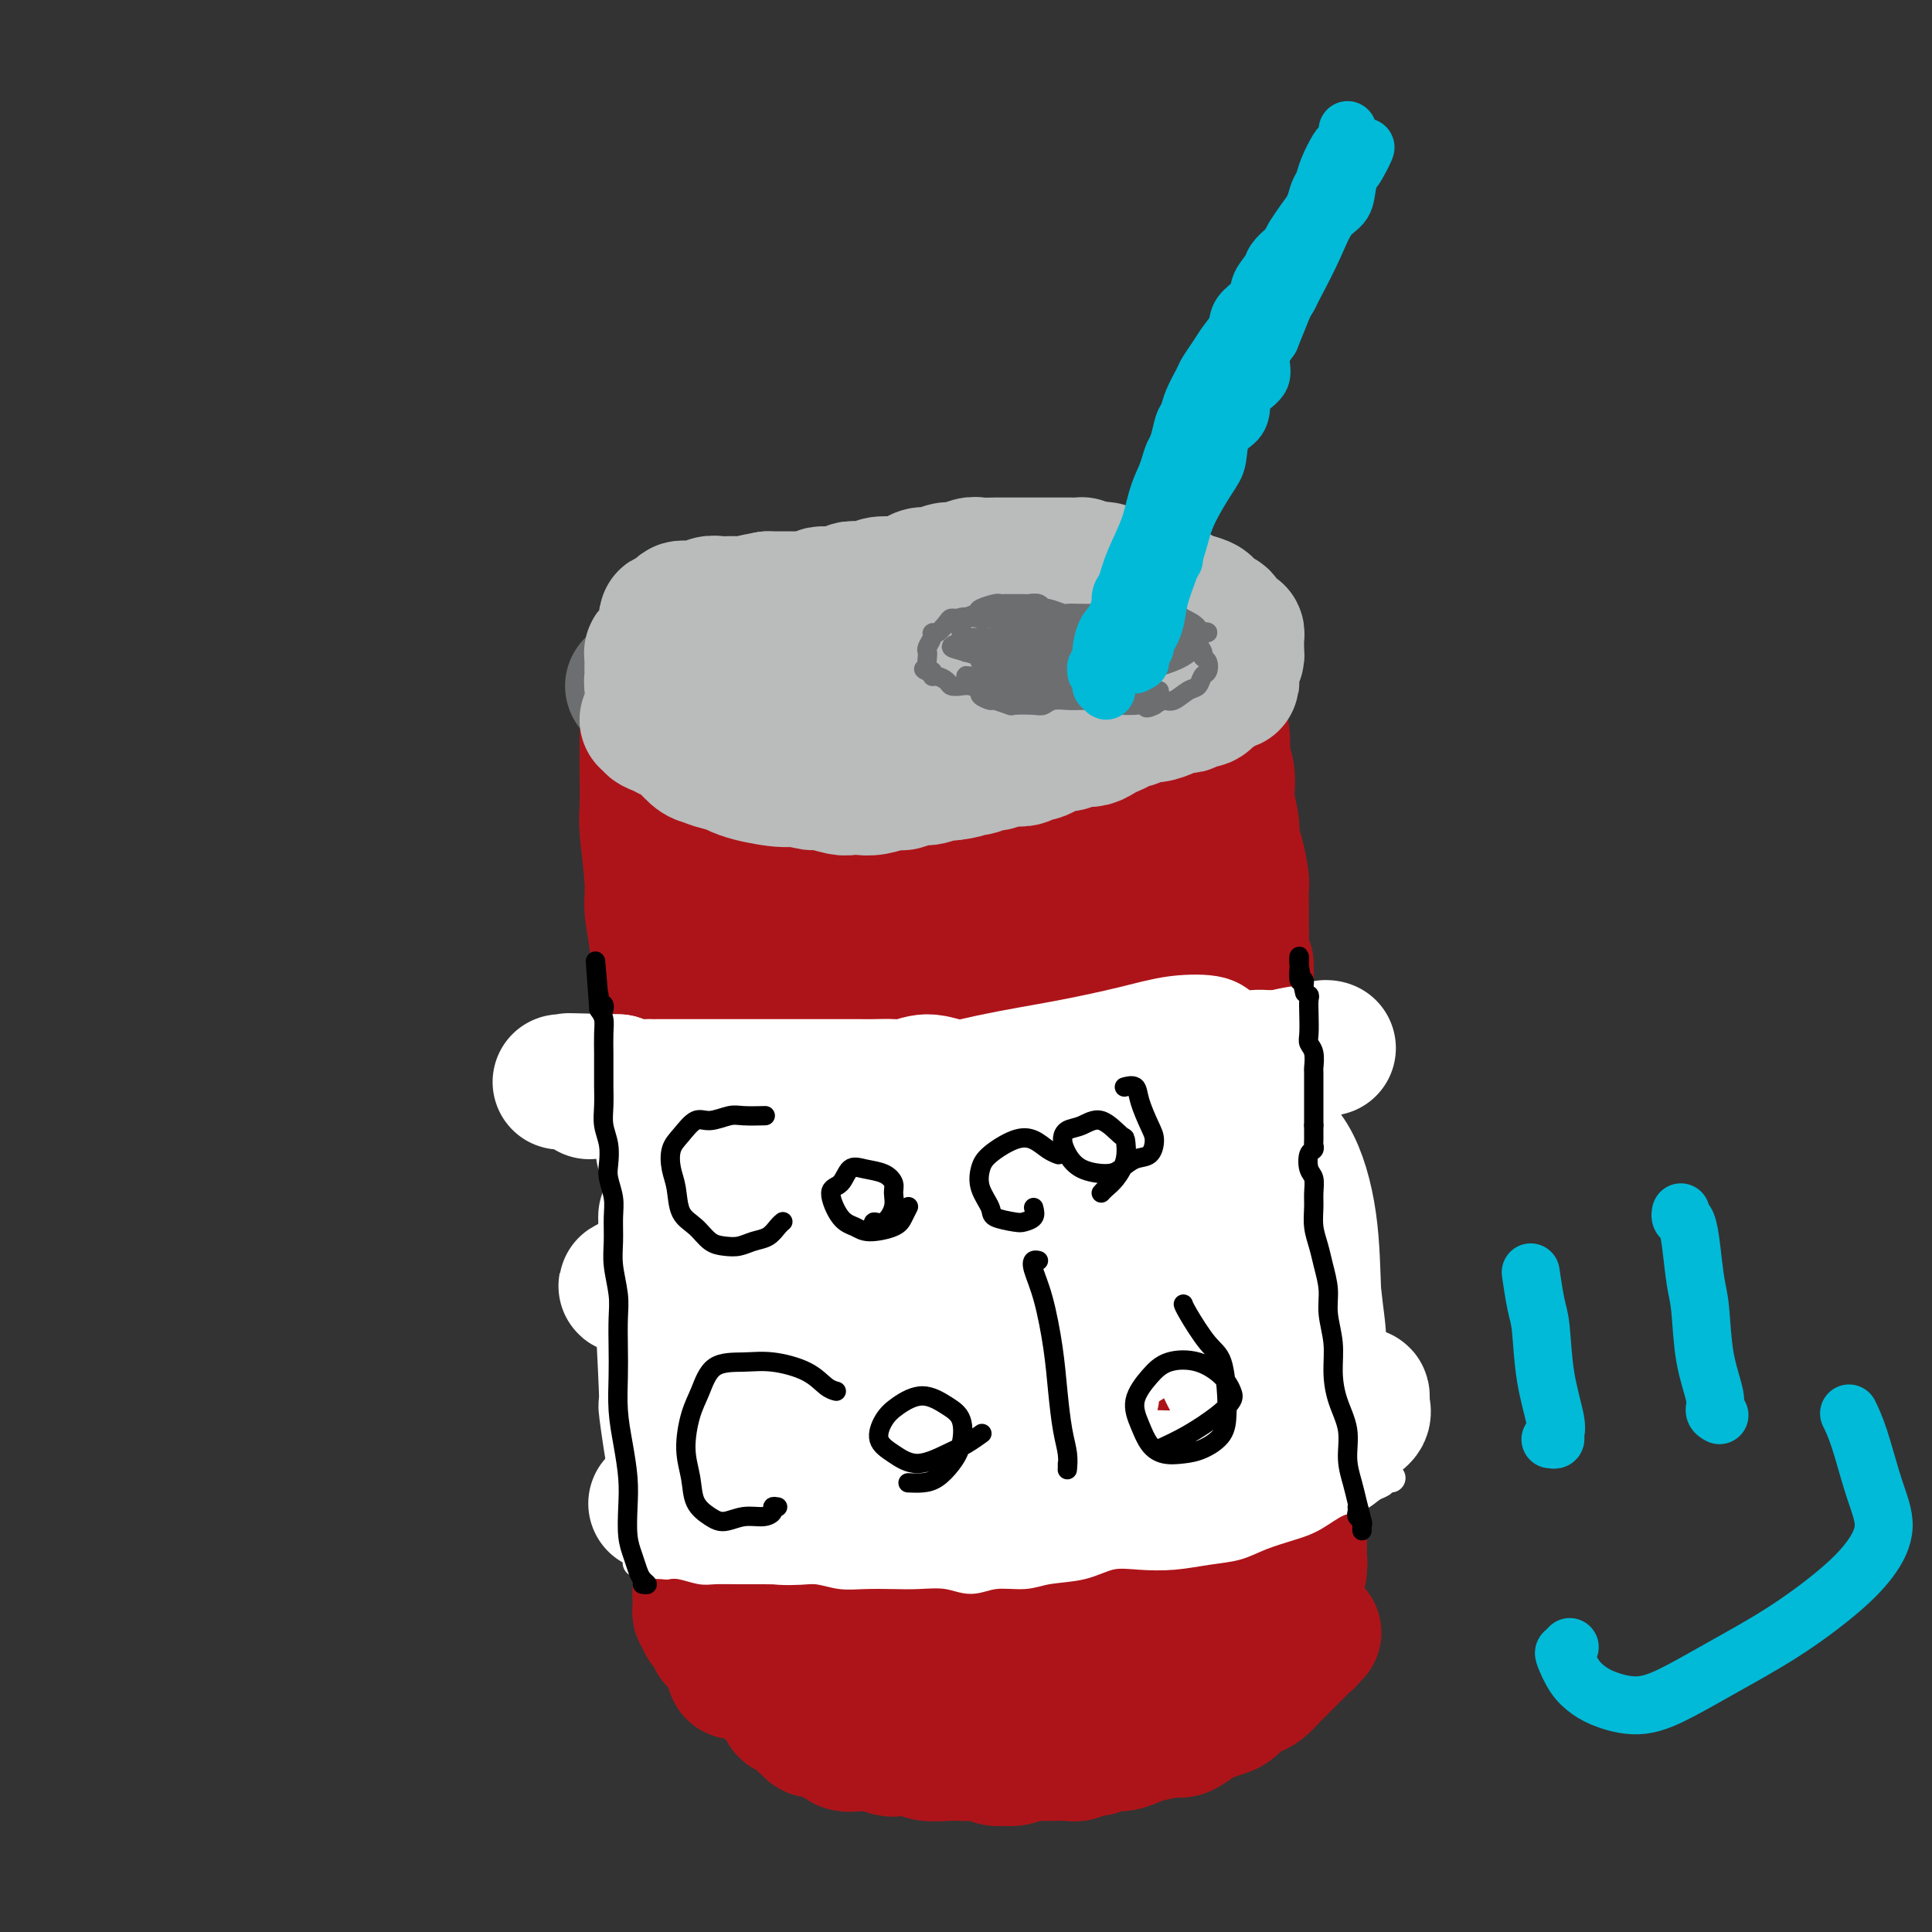 <svg viewBox='0 0 400 400' version='1.1' xmlns='http://www.w3.org/2000/svg' xmlns:xlink='http://www.w3.org/1999/xlink'><rect x="0" y="0" width="400" height="400" fill="#333333" stroke="none"/><g fill='none' stroke='#000000' stroke-width='4' stroke-linecap='round' stroke-linejoin='round'><path d='M147,339c-0.048,0.349 -0.095,0.698 0,1c0.095,0.302 0.334,0.558 1,1c0.666,0.442 1.761,1.069 3,2c1.239,0.931 2.623,2.165 5,3c2.377,0.835 5.748,1.271 10,2c4.252,0.729 9.386,1.753 15,2c5.614,0.247 11.708,-0.281 18,-1c6.292,-0.719 12.784,-1.629 19,-3c6.216,-1.371 12.157,-3.202 17,-5c4.843,-1.798 8.587,-3.565 11,-5c2.413,-1.435 3.496,-2.540 6,-4c2.504,-1.460 6.430,-3.274 8,-4c1.570,-0.726 0.785,-0.363 0,0'/></g>
<g fill='none' stroke='#AD1419' stroke-width='28' stroke-linecap='round' stroke-linejoin='round'><path d='M249,312c0.397,-0.118 0.794,-0.236 1,0c0.206,0.236 0.220,0.826 0,1c-0.220,0.174 -0.673,-0.067 -1,0c-0.327,0.067 -0.528,0.442 -1,1c-0.472,0.558 -1.214,1.300 -2,2c-0.786,0.700 -1.618,1.358 -2,2c-0.382,0.642 -0.316,1.268 -1,2c-0.684,0.732 -2.117,1.571 -3,2c-0.883,0.429 -1.217,0.448 -2,1c-0.783,0.552 -2.016,1.635 -3,2c-0.984,0.365 -1.721,0.011 -2,0c-0.279,-0.011 -0.101,0.322 -1,1c-0.899,0.678 -2.875,1.702 -4,2c-1.125,0.298 -1.399,-0.131 -2,0c-0.601,0.131 -1.531,0.823 -2,1c-0.469,0.177 -0.478,-0.159 -1,0c-0.522,0.159 -1.557,0.813 -2,1c-0.443,0.187 -0.294,-0.093 -1,0c-0.706,0.093 -2.269,0.560 -3,1c-0.731,0.440 -0.632,0.854 -1,1c-0.368,0.146 -1.202,0.025 -2,0c-0.798,-0.025 -1.560,0.045 -2,0c-0.440,-0.045 -0.558,-0.204 -1,0c-0.442,0.204 -1.207,0.773 -2,1c-0.793,0.227 -1.613,0.113 -2,0c-0.387,-0.113 -0.341,-0.226 -1,0c-0.659,0.226 -2.024,0.792 -3,1c-0.976,0.208 -1.565,0.060 -2,0c-0.435,-0.060 -0.718,-0.030 -1,0'/><path d='M200,334c-5.756,1.332 -2.645,0.161 -2,0c0.645,-0.161 -1.174,0.688 -2,1c-0.826,0.312 -0.659,0.087 -1,0c-0.341,-0.087 -1.191,-0.038 -2,0c-0.809,0.038 -1.579,0.063 -2,0c-0.421,-0.063 -0.494,-0.213 -1,0c-0.506,0.213 -1.444,0.789 -2,1c-0.556,0.211 -0.730,0.057 -1,0c-0.270,-0.057 -0.636,-0.015 -1,0c-0.364,0.015 -0.728,0.004 -1,0c-0.272,-0.004 -0.454,-0.001 -1,0c-0.546,0.001 -1.456,0.000 -2,0c-0.544,-0.000 -0.722,0.000 -1,0c-0.278,-0.000 -0.656,-0.000 -1,0c-0.344,0.000 -0.655,0.001 -1,0c-0.345,-0.001 -0.725,-0.004 -1,0c-0.275,0.004 -0.446,0.016 -1,0c-0.554,-0.016 -1.493,-0.060 -2,0c-0.507,0.060 -0.584,0.222 -1,0c-0.416,-0.222 -1.172,-0.829 -2,-1c-0.828,-0.171 -1.727,0.094 -2,0c-0.273,-0.094 0.079,-0.546 0,-1c-0.079,-0.454 -0.589,-0.910 -1,-1c-0.411,-0.090 -0.721,0.187 -1,0c-0.279,-0.187 -0.526,-0.839 -1,-1c-0.474,-0.161 -1.176,0.167 -2,0c-0.824,-0.167 -1.771,-0.829 -2,-1c-0.229,-0.171 0.258,0.150 0,0c-0.258,-0.150 -1.262,-0.771 -2,-1c-0.738,-0.229 -1.211,-0.065 -2,0c-0.789,0.065 -1.895,0.033 -3,0'/><path d='M156,330c-3.300,-0.990 -2.051,-0.465 -2,0c0.051,0.465 -1.097,0.872 -2,1c-0.903,0.128 -1.561,-0.021 -2,0c-0.439,0.021 -0.657,0.214 -1,0c-0.343,-0.214 -0.809,-0.835 -1,-1c-0.191,-0.165 -0.108,0.124 0,0c0.108,-0.124 0.240,-0.663 0,-1c-0.240,-0.337 -0.853,-0.472 -1,-1c-0.147,-0.528 0.172,-1.450 0,-2c-0.172,-0.550 -0.833,-0.727 -1,-1c-0.167,-0.273 0.162,-0.641 0,-1c-0.162,-0.359 -0.813,-0.710 -1,-1c-0.187,-0.290 0.090,-0.518 0,-1c-0.090,-0.482 -0.546,-1.219 -1,-2c-0.454,-0.781 -0.905,-1.606 -1,-2c-0.095,-0.394 0.167,-0.359 0,-1c-0.167,-0.641 -0.763,-1.960 -1,-3c-0.237,-1.040 -0.116,-1.800 0,-3c0.116,-1.200 0.227,-2.840 0,-4c-0.227,-1.160 -0.793,-1.839 -1,-3c-0.207,-1.161 -0.055,-2.804 0,-4c0.055,-1.196 0.015,-1.947 0,-3c-0.015,-1.053 -0.004,-2.410 0,-4c0.004,-1.590 0.001,-3.412 0,-5c-0.001,-1.588 -0.000,-2.940 0,-4c0.000,-1.060 0.000,-1.826 0,-3c-0.000,-1.174 -0.000,-2.757 0,-4c0.000,-1.243 0.000,-2.148 0,-3c-0.000,-0.852 -0.000,-1.653 0,-3c0.000,-1.347 0.000,-3.242 0,-5c-0.000,-1.758 -0.000,-3.379 0,-5'/><path d='M141,261c0.029,-8.917 0.600,-4.709 1,-4c0.400,0.709 0.629,-2.082 1,-4c0.371,-1.918 0.884,-2.963 1,-4c0.116,-1.037 -0.165,-2.065 0,-3c0.165,-0.935 0.776,-1.777 1,-3c0.224,-1.223 0.060,-2.826 0,-4c-0.060,-1.174 -0.016,-1.917 0,-3c0.016,-1.083 0.004,-2.506 0,-4c-0.004,-1.494 -0.001,-3.061 0,-4c0.001,-0.939 0.000,-1.252 0,-2c-0.000,-0.748 0.001,-1.932 0,-3c-0.001,-1.068 -0.004,-2.019 0,-3c0.004,-0.981 0.015,-1.992 0,-3c-0.015,-1.008 -0.056,-2.011 0,-3c0.056,-0.989 0.207,-1.962 0,-3c-0.207,-1.038 -0.773,-2.141 -1,-3c-0.227,-0.859 -0.113,-1.474 0,-2c0.113,-0.526 0.227,-0.963 0,-2c-0.227,-1.037 -0.794,-2.675 -1,-4c-0.206,-1.325 -0.050,-2.336 0,-3c0.050,-0.664 -0.005,-0.981 0,-2c0.005,-1.019 0.072,-2.742 0,-4c-0.072,-1.258 -0.282,-2.052 0,-3c0.282,-0.948 1.055,-2.050 1,-3c-0.055,-0.950 -0.939,-1.750 -1,-3c-0.061,-1.250 0.701,-2.952 1,-4c0.299,-1.048 0.135,-1.441 0,-2c-0.135,-0.559 -0.242,-1.284 0,-2c0.242,-0.716 0.835,-1.424 1,-2c0.165,-0.576 -0.096,-1.022 0,-1c0.096,0.022 0.548,0.511 1,1'/><path d='M146,172c0.857,-1.155 1.500,0.958 2,2c0.500,1.042 0.857,1.012 1,1c0.143,-0.012 0.071,-0.006 0,0'/><path d='M250,304c-0.024,-0.013 -0.048,-0.026 0,0c0.048,0.026 0.167,0.091 0,0c-0.167,-0.091 -0.621,-0.339 -1,-1c-0.379,-0.661 -0.683,-1.736 -1,-3c-0.317,-1.264 -0.648,-2.717 -1,-5c-0.352,-2.283 -0.727,-5.397 -1,-8c-0.273,-2.603 -0.444,-4.696 -1,-8c-0.556,-3.304 -1.495,-7.818 -2,-12c-0.505,-4.182 -0.574,-8.031 -1,-12c-0.426,-3.969 -1.209,-8.059 -2,-12c-0.791,-3.941 -1.589,-7.735 -2,-11c-0.411,-3.265 -0.435,-6.002 -1,-9c-0.565,-2.998 -1.672,-6.258 -2,-9c-0.328,-2.742 0.122,-4.965 0,-7c-0.122,-2.035 -0.817,-3.880 -1,-6c-0.183,-2.120 0.147,-4.513 0,-7c-0.147,-2.487 -0.771,-5.067 -1,-7c-0.229,-1.933 -0.061,-3.219 0,-5c0.061,-1.781 0.016,-4.055 0,-6c-0.016,-1.945 -0.004,-3.559 0,-5c0.004,-1.441 0.001,-2.707 0,-4c-0.001,-1.293 -0.000,-2.611 0,-4c0.000,-1.389 0.000,-2.847 0,-4c-0.000,-1.153 -0.000,-1.999 0,-3c0.000,-1.001 0.000,-2.155 0,-3c-0.000,-0.845 -0.000,-1.381 0,-2c0.000,-0.619 0.000,-1.320 0,-2c-0.000,-0.680 -0.000,-1.340 0,-2'/><path d='M233,147c-0.536,-10.662 -0.876,-3.816 -1,-2c-0.124,1.816 -0.034,-1.397 0,-3c0.034,-1.603 0.010,-1.596 0,-2c-0.010,-0.404 -0.006,-1.217 0,-2c0.006,-0.783 0.013,-1.534 0,-2c-0.013,-0.466 -0.048,-0.647 0,-1c0.048,-0.353 0.178,-0.879 0,-1c-0.178,-0.121 -0.666,0.164 -1,0c-0.334,-0.164 -0.515,-0.776 -1,-1c-0.485,-0.224 -1.273,-0.060 -2,0c-0.727,0.060 -1.395,0.015 -2,0c-0.605,-0.015 -1.149,-0.001 -2,0c-0.851,0.001 -2.008,-0.011 -3,0c-0.992,0.011 -1.818,0.045 -3,0c-1.182,-0.045 -2.719,-0.171 -4,0c-1.281,0.171 -2.307,0.637 -4,1c-1.693,0.363 -4.055,0.622 -6,1c-1.945,0.378 -3.475,0.876 -5,1c-1.525,0.124 -3.044,-0.124 -5,0c-1.956,0.124 -4.348,0.622 -6,1c-1.652,0.378 -2.565,0.637 -4,1c-1.435,0.363 -3.391,0.828 -5,1c-1.609,0.172 -2.870,0.049 -4,0c-1.130,-0.049 -2.128,-0.023 -3,0c-0.872,0.023 -1.620,0.045 -3,0c-1.380,-0.045 -3.394,-0.156 -5,0c-1.606,0.156 -2.803,0.578 -4,1'/><path d='M160,140c-11.575,1.308 -5.511,1.079 -4,1c1.511,-0.079 -1.531,-0.007 -3,0c-1.469,0.007 -1.366,-0.051 -2,0c-0.634,0.051 -2.005,0.210 -3,0c-0.995,-0.210 -1.615,-0.788 -2,-1c-0.385,-0.212 -0.537,-0.057 -1,0c-0.463,0.057 -1.238,0.015 -2,0c-0.762,-0.015 -1.513,-0.005 -2,0c-0.487,0.005 -0.711,0.005 -1,0c-0.289,-0.005 -0.641,-0.015 -1,0c-0.359,0.015 -0.723,0.056 -1,0c-0.277,-0.056 -0.467,-0.207 -1,0c-0.533,0.207 -1.411,0.772 -2,1c-0.589,0.228 -0.890,0.119 -1,0c-0.110,-0.119 -0.029,-0.247 0,0c0.029,0.247 0.008,0.870 0,1c-0.008,0.130 -0.002,-0.231 0,0c0.002,0.231 0.000,1.055 0,2c-0.000,0.945 0.000,2.010 0,3c-0.000,0.990 -0.001,1.904 0,3c0.001,1.096 0.004,2.376 0,4c-0.004,1.624 -0.016,3.594 0,6c0.016,2.406 0.060,5.248 0,7c-0.060,1.752 -0.224,2.415 0,5c0.224,2.585 0.834,7.093 1,10c0.166,2.907 -0.113,4.213 0,6c0.113,1.787 0.619,4.053 1,7c0.381,2.947 0.638,6.573 1,9c0.362,2.427 0.828,3.653 1,5c0.172,1.347 0.049,2.813 0,5c-0.049,2.187 -0.025,5.093 0,8'/><path d='M138,222c0.780,12.952 0.730,6.333 1,5c0.270,-1.333 0.860,2.619 1,6c0.140,3.381 -0.170,6.191 0,8c0.170,1.809 0.819,2.619 1,4c0.181,1.381 -0.106,3.335 0,5c0.106,1.665 0.606,3.043 1,5c0.394,1.957 0.683,4.495 1,7c0.317,2.505 0.663,4.979 1,8c0.337,3.021 0.665,6.588 1,9c0.335,2.412 0.677,3.667 1,5c0.323,1.333 0.626,2.743 1,5c0.374,2.257 0.820,5.359 1,7c0.180,1.641 0.094,1.819 0,3c-0.094,1.181 -0.195,3.365 0,5c0.195,1.635 0.688,2.722 1,4c0.312,1.278 0.445,2.748 1,4c0.555,1.252 1.534,2.285 2,4c0.466,1.715 0.419,4.111 1,6c0.581,1.889 1.792,3.269 3,5c1.208,1.731 2.415,3.811 3,6c0.585,2.189 0.549,4.486 1,6c0.451,1.514 1.388,2.246 2,3c0.612,0.754 0.899,1.531 1,2c0.101,0.469 0.017,0.629 0,1c-0.017,0.371 0.034,0.952 0,1c-0.034,0.048 -0.151,-0.438 0,-1c0.151,-0.562 0.571,-1.200 1,-3c0.429,-1.800 0.868,-4.761 1,-9c0.132,-4.239 -0.041,-9.757 0,-17c0.041,-7.243 0.298,-16.212 0,-26c-0.298,-9.788 -1.149,-20.394 -2,-31'/><path d='M163,259c-0.591,-18.801 -2.070,-22.803 -3,-29c-0.930,-6.197 -1.313,-14.588 -2,-20c-0.687,-5.412 -1.678,-7.845 -2,-10c-0.322,-2.155 0.025,-4.033 0,-5c-0.025,-0.967 -0.423,-1.024 -1,1c-0.577,2.024 -1.334,6.128 -2,11c-0.666,4.872 -1.241,10.510 -1,17c0.241,6.490 1.299,13.832 2,22c0.701,8.168 1.044,17.164 2,26c0.956,8.836 2.525,17.513 4,25c1.475,7.487 2.855,13.784 4,19c1.145,5.216 2.056,9.351 3,12c0.944,2.649 1.923,3.814 3,4c1.077,0.186 2.253,-0.605 4,-3c1.747,-2.395 4.066,-6.393 6,-13c1.934,-6.607 3.484,-15.824 5,-26c1.516,-10.176 2.997,-21.311 3,-32c0.003,-10.689 -1.473,-20.934 -3,-29c-1.527,-8.066 -3.104,-13.954 -5,-18c-1.896,-4.046 -4.111,-6.248 -6,-7c-1.889,-0.752 -3.451,-0.052 -5,3c-1.549,3.052 -3.084,8.457 -4,15c-0.916,6.543 -1.213,14.223 -1,23c0.213,8.777 0.936,18.651 2,28c1.064,9.349 2.470,18.173 4,25c1.530,6.827 3.186,11.657 5,15c1.814,3.343 3.787,5.200 6,5c2.213,-0.200 4.665,-2.456 7,-6c2.335,-3.544 4.552,-8.377 6,-15c1.448,-6.623 2.128,-15.035 2,-24c-0.128,-8.965 -1.064,-18.482 -2,-28'/><path d='M194,245c-1.008,-12.552 -3.527,-17.932 -6,-23c-2.473,-5.068 -4.901,-9.825 -7,-12c-2.099,-2.175 -3.869,-1.769 -5,1c-1.131,2.769 -1.624,7.902 -2,14c-0.376,6.098 -0.634,13.163 0,22c0.634,8.837 2.159,19.446 4,29c1.841,9.554 3.996,18.051 6,24c2.004,5.949 3.856,9.348 6,11c2.144,1.652 4.579,1.558 7,-1c2.421,-2.558 4.829,-7.578 7,-14c2.171,-6.422 4.105,-14.244 5,-22c0.895,-7.756 0.753,-15.445 0,-22c-0.753,-6.555 -2.115,-11.975 -4,-17c-1.885,-5.025 -4.291,-9.655 -7,-12c-2.709,-2.345 -5.720,-2.404 -8,-1c-2.280,1.404 -3.828,4.272 -5,9c-1.172,4.728 -1.969,11.318 -2,19c-0.031,7.682 0.704,16.457 2,25c1.296,8.543 3.152,16.853 5,23c1.848,6.147 3.689,10.131 6,12c2.311,1.869 5.094,1.624 7,1c1.906,-0.624 2.937,-1.628 6,-7c3.063,-5.372 8.157,-15.111 11,-24c2.843,-8.889 3.433,-16.929 3,-25c-0.433,-8.071 -1.890,-16.175 -4,-23c-2.110,-6.825 -4.873,-12.372 -8,-16c-3.127,-3.628 -6.617,-5.337 -9,-6c-2.383,-0.663 -3.659,-0.281 -5,4c-1.341,4.281 -2.746,12.460 -3,21c-0.254,8.540 0.642,17.440 2,26c1.358,8.560 3.179,16.780 5,25'/><path d='M201,286c2.080,11.019 3.779,13.066 6,15c2.221,1.934 4.964,3.756 8,3c3.036,-0.756 6.363,-4.088 10,-9c3.637,-4.912 7.582,-11.404 10,-17c2.418,-5.596 3.308,-10.297 4,-17c0.692,-6.703 1.188,-15.408 -1,-25c-2.188,-9.592 -7.058,-20.070 -10,-26c-2.942,-5.930 -3.956,-7.310 -7,-9c-3.044,-1.690 -8.117,-3.688 -11,-2c-2.883,1.688 -3.575,7.061 -4,11c-0.425,3.939 -0.583,6.442 0,15c0.583,8.558 1.907,23.171 4,35c2.093,11.829 4.956,20.876 7,27c2.044,6.124 3.271,9.327 5,13c1.729,3.673 3.961,7.816 7,8c3.039,0.184 6.887,-3.590 9,-7c2.113,-3.410 2.492,-6.457 3,-12c0.508,-5.543 1.146,-13.583 0,-24c-1.146,-10.417 -4.077,-23.210 -6,-31c-1.923,-7.790 -2.838,-10.576 -5,-15c-2.162,-4.424 -5.571,-10.484 -8,-12c-2.429,-1.516 -3.878,1.513 -5,4c-1.122,2.487 -1.917,4.432 -3,11c-1.083,6.568 -2.454,17.758 -3,25c-0.546,7.242 -0.268,10.536 0,15c0.268,4.464 0.524,10.099 1,13c0.476,2.901 1.172,3.067 2,2c0.828,-1.067 1.789,-3.369 3,-8c1.211,-4.631 2.672,-11.593 4,-20c1.328,-8.407 2.522,-18.259 3,-28c0.478,-9.741 0.239,-19.370 0,-29'/><path d='M224,192c0.320,-12.783 -0.378,-16.240 -1,-20c-0.622,-3.760 -1.166,-7.822 -2,-10c-0.834,-2.178 -1.959,-2.470 -3,-2c-1.041,0.470 -1.999,1.702 -3,4c-1.001,2.298 -2.047,5.660 -3,8c-0.953,2.340 -1.814,3.657 -3,5c-1.186,1.343 -2.697,2.711 -4,3c-1.303,0.289 -2.397,-0.503 -3,-2c-0.603,-1.497 -0.716,-3.699 -1,-6c-0.284,-2.301 -0.740,-4.700 0,-8c0.740,-3.300 2.674,-7.501 4,-10c1.326,-2.499 2.042,-3.294 3,-5c0.958,-1.706 2.158,-4.321 3,-6c0.842,-1.679 1.327,-2.421 1,-3c-0.327,-0.579 -1.464,-0.995 -3,-1c-1.536,-0.005 -3.471,0.401 -6,1c-2.529,0.599 -5.653,1.390 -9,3c-3.347,1.610 -6.916,4.038 -10,7c-3.084,2.962 -5.681,6.458 -8,10c-2.319,3.542 -4.360,7.131 -6,11c-1.640,3.869 -2.879,8.019 -3,11c-0.121,2.981 0.877,4.792 2,6c1.123,1.208 2.371,1.813 5,2c2.629,0.187 6.638,-0.045 11,-2c4.362,-1.955 9.077,-5.633 13,-10c3.923,-4.367 7.054,-9.423 9,-14c1.946,-4.577 2.706,-8.677 2,-12c-0.706,-3.323 -2.880,-5.870 -6,-7c-3.120,-1.130 -7.186,-0.843 -11,0c-3.814,0.843 -7.375,2.241 -11,4c-3.625,1.759 -7.312,3.880 -11,6'/><path d='M170,155c-4.861,2.726 -6.012,4.542 -7,7c-0.988,2.458 -1.813,5.559 -2,9c-0.187,3.441 0.264,7.223 2,11c1.736,3.777 4.756,7.549 8,11c3.244,3.451 6.713,6.581 11,8c4.287,1.419 9.391,1.128 14,-1c4.609,-2.128 8.723,-6.092 12,-11c3.277,-4.908 5.716,-10.761 6,-16c0.284,-5.239 -1.586,-9.863 -4,-14c-2.414,-4.137 -5.373,-7.787 -9,-10c-3.627,-2.213 -7.924,-2.990 -12,-3c-4.076,-0.010 -7.932,0.746 -12,2c-4.068,1.254 -8.347,3.005 -12,5c-3.653,1.995 -6.681,4.232 -9,7c-2.319,2.768 -3.929,6.065 -5,10c-1.071,3.935 -1.602,8.506 -1,12c0.602,3.494 2.336,5.911 4,7c1.664,1.089 3.259,0.849 6,-1c2.741,-1.849 6.628,-5.306 9,-9c2.372,-3.694 3.229,-7.624 4,-11c0.771,-3.376 1.457,-6.199 1,-8c-0.457,-1.801 -2.058,-2.581 -4,-3c-1.942,-0.419 -4.224,-0.479 -6,1c-1.776,1.479 -3.047,4.495 -5,8c-1.953,3.505 -4.587,7.499 -6,12c-1.413,4.501 -1.605,9.510 -2,14c-0.395,4.490 -0.993,8.463 -1,12c-0.007,3.537 0.575,6.639 1,9c0.425,2.361 0.691,3.982 1,5c0.309,1.018 0.660,1.434 1,3c0.340,1.566 0.670,4.283 1,7'/><path d='M154,228c0.797,5.723 0.788,8.032 1,10c0.212,1.968 0.645,3.595 1,8c0.355,4.405 0.631,11.588 1,17c0.369,5.412 0.832,9.055 1,12c0.168,2.945 0.042,5.193 0,7c-0.042,1.807 -0.001,3.172 0,4c0.001,0.828 -0.038,1.120 0,2c0.038,0.880 0.155,2.350 0,4c-0.155,1.650 -0.580,3.481 -1,5c-0.420,1.519 -0.833,2.728 -1,4c-0.167,1.272 -0.086,2.608 0,4c0.086,1.392 0.177,2.839 0,4c-0.177,1.161 -0.622,2.037 -1,3c-0.378,0.963 -0.691,2.012 -1,3c-0.309,0.988 -0.616,1.915 -1,3c-0.384,1.085 -0.846,2.330 -1,3c-0.154,0.670 0.000,0.767 0,1c-0.000,0.233 -0.155,0.602 0,1c0.155,0.398 0.619,0.823 1,1c0.381,0.177 0.679,0.104 1,0c0.321,-0.104 0.664,-0.239 1,0c0.336,0.239 0.664,0.852 1,1c0.336,0.148 0.678,-0.167 1,0c0.322,0.167 0.622,0.818 1,1c0.378,0.182 0.833,-0.106 1,0c0.167,0.106 0.045,0.605 0,1c-0.045,0.395 -0.013,0.684 0,1c0.013,0.316 0.006,0.658 0,1'/><path d='M159,329c1.142,1.421 0.498,0.972 0,1c-0.498,0.028 -0.852,0.532 -1,1c-0.148,0.468 -0.092,0.899 0,1c0.092,0.101 0.221,-0.127 0,0c-0.221,0.127 -0.791,0.607 -1,1c-0.209,0.393 -0.056,0.697 0,1c0.056,0.303 0.016,0.606 0,1c-0.016,0.394 -0.007,0.879 0,1c0.007,0.121 0.013,-0.121 0,0c-0.013,0.121 -0.045,0.607 0,1c0.045,0.393 0.167,0.693 0,1c-0.167,0.307 -0.623,0.621 -1,1c-0.377,0.379 -0.675,0.822 -1,1c-0.325,0.178 -0.675,0.090 -1,0c-0.325,-0.090 -0.623,-0.183 -1,0c-0.377,0.183 -0.833,0.640 -1,1c-0.167,0.360 -0.045,0.622 0,1c0.045,0.378 0.012,0.871 0,1c-0.012,0.129 -0.004,-0.105 0,0c0.004,0.105 0.004,0.550 0,1c-0.004,0.450 -0.011,0.904 0,1c0.011,0.096 0.042,-0.166 0,0c-0.042,0.166 -0.155,0.762 0,1c0.155,0.238 0.577,0.119 1,0'/><path d='M153,346c0.337,0.661 0.679,-0.186 1,-1c0.321,-0.814 0.622,-1.594 1,-2c0.378,-0.406 0.833,-0.437 1,-1c0.167,-0.563 0.045,-1.656 0,-2c-0.045,-0.344 -0.012,0.063 0,0c0.012,-0.063 0.003,-0.595 0,-1c-0.003,-0.405 -0.001,-0.683 0,-1c0.001,-0.317 0.000,-0.673 0,-1c-0.000,-0.327 -0.000,-0.627 0,-1c0.000,-0.373 0.000,-0.821 0,-1c-0.000,-0.179 -0.000,-0.090 0,0'/><path d='M146,329c0.113,0.444 0.226,0.889 0,1c-0.226,0.111 -0.792,-0.111 -1,0c-0.208,0.111 -0.057,0.555 0,1c0.057,0.445 0.019,0.893 0,1c-0.019,0.107 -0.020,-0.125 0,0c0.020,0.125 0.061,0.607 0,1c-0.061,0.393 -0.222,0.696 0,1c0.222,0.304 0.829,0.610 1,1c0.171,0.390 -0.095,0.864 0,1c0.095,0.136 0.550,-0.067 1,0c0.450,0.067 0.894,0.404 1,1c0.106,0.596 -0.126,1.451 0,2c0.126,0.549 0.611,0.791 1,1c0.389,0.209 0.683,0.385 1,1c0.317,0.615 0.656,1.670 1,2c0.344,0.330 0.692,-0.066 1,0c0.308,0.066 0.575,0.592 1,1c0.425,0.408 1.009,0.698 2,1c0.991,0.302 2.388,0.616 3,1c0.612,0.384 0.439,0.838 1,1c0.561,0.162 1.855,0.033 3,0c1.145,-0.033 2.141,0.029 3,0c0.859,-0.029 1.582,-0.148 2,0c0.418,0.148 0.530,0.562 1,1c0.470,0.438 1.297,0.901 2,1c0.703,0.099 1.283,-0.167 2,0c0.717,0.167 1.571,0.766 2,1c0.429,0.234 0.435,0.104 1,0c0.565,-0.104 1.691,-0.182 2,0c0.309,0.182 -0.197,0.623 0,1c0.197,0.377 1.099,0.688 2,1'/><path d='M179,352c4.687,1.635 2.406,1.223 2,1c-0.406,-0.223 1.064,-0.256 2,0c0.936,0.256 1.338,0.801 2,1c0.662,0.199 1.584,0.053 2,0c0.416,-0.053 0.328,-0.014 1,0c0.672,0.014 2.105,0.004 3,0c0.895,-0.004 1.251,-0.001 2,0c0.749,0.001 1.892,0.000 3,0c1.108,-0.000 2.180,-0.000 3,0c0.820,0.000 1.388,0.001 2,0c0.612,-0.001 1.267,-0.004 2,0c0.733,0.004 1.543,0.015 2,0c0.457,-0.015 0.560,-0.056 1,0c0.440,0.056 1.216,0.207 2,0c0.784,-0.207 1.576,-0.774 2,-1c0.424,-0.226 0.479,-0.112 1,0c0.521,0.112 1.509,0.222 2,0c0.491,-0.222 0.485,-0.776 1,-1c0.515,-0.224 1.553,-0.116 2,0c0.447,0.116 0.305,0.241 1,0c0.695,-0.241 2.228,-0.849 3,-1c0.772,-0.151 0.785,0.155 1,0c0.215,-0.155 0.634,-0.773 1,-1c0.366,-0.227 0.680,-0.065 1,0c0.320,0.065 0.644,0.032 1,0c0.356,-0.032 0.742,-0.064 1,0c0.258,0.064 0.387,0.224 1,0c0.613,-0.224 1.711,-0.833 2,-1c0.289,-0.167 -0.230,0.109 0,0c0.230,-0.109 1.209,-0.603 2,-1c0.791,-0.397 1.396,-0.699 2,-1'/><path d='M232,347c4.201,-1.039 1.703,-0.138 1,0c-0.703,0.138 0.389,-0.489 1,-1c0.611,-0.511 0.742,-0.907 1,-1c0.258,-0.093 0.643,0.116 1,0c0.357,-0.116 0.687,-0.555 1,-1c0.313,-0.445 0.609,-0.894 1,-1c0.391,-0.106 0.878,0.130 1,0c0.122,-0.130 -0.121,-0.627 0,-1c0.121,-0.373 0.606,-0.621 1,-1c0.394,-0.379 0.697,-0.890 1,-1c0.303,-0.110 0.607,0.182 1,0c0.393,-0.182 0.875,-0.837 1,-1c0.125,-0.163 -0.107,0.168 0,0c0.107,-0.168 0.552,-0.834 1,-1c0.448,-0.166 0.897,0.167 1,0c0.103,-0.167 -0.140,-0.833 0,-1c0.140,-0.167 0.664,0.165 1,0c0.336,-0.165 0.485,-0.828 1,-1c0.515,-0.172 1.394,0.147 2,0c0.606,-0.147 0.937,-0.760 1,-1c0.063,-0.240 -0.141,-0.107 0,0c0.141,0.107 0.626,0.187 1,0c0.374,-0.187 0.635,-0.641 1,-1c0.365,-0.359 0.834,-0.624 1,-1c0.166,-0.376 0.031,-0.863 0,-1c-0.031,-0.137 0.043,0.077 0,0c-0.043,-0.077 -0.204,-0.444 0,-1c0.204,-0.556 0.773,-1.302 1,-2c0.227,-0.698 0.114,-1.349 0,-2'/><path d='M254,327c0.326,-1.425 0.140,-1.488 0,-2c-0.140,-0.512 -0.234,-1.473 0,-2c0.234,-0.527 0.794,-0.620 1,-1c0.206,-0.380 0.056,-1.049 0,-2c-0.056,-0.951 -0.019,-2.186 0,-3c0.019,-0.814 0.019,-1.209 0,-2c-0.019,-0.791 -0.057,-1.979 0,-3c0.057,-1.021 0.208,-1.876 0,-3c-0.208,-1.124 -0.774,-2.519 -1,-4c-0.226,-1.481 -0.113,-3.049 0,-4c0.113,-0.951 0.226,-1.284 0,-2c-0.226,-0.716 -0.793,-1.814 -1,-3c-0.207,-1.186 -0.056,-2.459 0,-3c0.056,-0.541 0.016,-0.349 0,-1c-0.016,-0.651 -0.007,-2.144 0,-3c0.007,-0.856 0.012,-1.076 0,-2c-0.012,-0.924 -0.042,-2.553 0,-4c0.042,-1.447 0.156,-2.710 0,-4c-0.156,-1.290 -0.581,-2.605 -1,-4c-0.419,-1.395 -0.830,-2.869 -1,-4c-0.170,-1.131 -0.098,-1.919 0,-3c0.098,-1.081 0.223,-2.456 0,-4c-0.223,-1.544 -0.792,-3.257 -1,-5c-0.208,-1.743 -0.055,-3.517 0,-5c0.055,-1.483 0.011,-2.676 0,-4c-0.011,-1.324 0.011,-2.780 0,-4c-0.011,-1.220 -0.055,-2.202 0,-4c0.055,-1.798 0.211,-4.410 0,-6c-0.211,-1.590 -0.788,-2.159 -1,-3c-0.212,-0.841 -0.061,-1.955 0,-3c0.061,-1.045 0.030,-2.023 0,-3'/><path d='M249,227c-0.995,-16.487 -0.984,-7.703 -1,-5c-0.016,2.703 -0.060,-0.673 0,-3c0.060,-2.327 0.223,-3.605 0,-5c-0.223,-1.395 -0.833,-2.906 -1,-4c-0.167,-1.094 0.110,-1.772 0,-3c-0.110,-1.228 -0.607,-3.006 -1,-5c-0.393,-1.994 -0.683,-4.203 -1,-6c-0.317,-1.797 -0.662,-3.183 -1,-5c-0.338,-1.817 -0.669,-4.064 -1,-6c-0.331,-1.936 -0.663,-3.561 -1,-5c-0.337,-1.439 -0.679,-2.693 -1,-4c-0.321,-1.307 -0.621,-2.667 -1,-4c-0.379,-1.333 -0.837,-2.639 -1,-4c-0.163,-1.361 -0.030,-2.777 0,-4c0.030,-1.223 -0.045,-2.253 0,-3c0.045,-0.747 0.208,-1.212 0,-2c-0.208,-0.788 -0.787,-1.898 -1,-3c-0.213,-1.102 -0.061,-2.197 0,-3c0.061,-0.803 0.030,-1.313 0,-2c-0.030,-0.687 -0.061,-1.551 0,-2c0.061,-0.449 0.212,-0.482 0,-1c-0.212,-0.518 -0.788,-1.520 -1,-2c-0.212,-0.480 -0.058,-0.437 0,-1c0.058,-0.563 0.022,-1.733 0,-3c-0.022,-1.267 -0.030,-2.630 0,-3c0.030,-0.370 0.099,0.252 0,0c-0.099,-0.252 -0.367,-1.377 0,-1c0.367,0.377 1.368,2.255 2,4c0.632,1.745 0.895,3.356 1,4c0.105,0.644 0.053,0.322 0,0'/><path d='M256,324c0.009,-0.313 0.017,-0.627 0,-1c-0.017,-0.373 -0.060,-0.807 0,-1c0.060,-0.193 0.223,-0.147 0,-1c-0.223,-0.853 -0.833,-2.607 -1,-4c-0.167,-1.393 0.110,-2.427 0,-4c-0.110,-1.573 -0.607,-3.687 -1,-6c-0.393,-2.313 -0.683,-4.824 -1,-7c-0.317,-2.176 -0.662,-4.015 -1,-6c-0.338,-1.985 -0.668,-4.114 -1,-6c-0.332,-1.886 -0.666,-3.527 -1,-6c-0.334,-2.473 -0.667,-5.778 -1,-9c-0.333,-3.222 -0.666,-6.361 -1,-9c-0.334,-2.639 -0.667,-4.778 -1,-7c-0.333,-2.222 -0.664,-4.526 -1,-7c-0.336,-2.474 -0.678,-5.120 -1,-7c-0.322,-1.880 -0.625,-2.996 -1,-4c-0.375,-1.004 -0.821,-1.896 -1,-4c-0.179,-2.104 -0.090,-5.421 0,-7c0.090,-1.579 0.183,-1.419 0,-3c-0.183,-1.581 -0.641,-4.903 -1,-7c-0.359,-2.097 -0.618,-2.968 -1,-4c-0.382,-1.032 -0.887,-2.223 -1,-4c-0.113,-1.777 0.166,-4.138 0,-6c-0.166,-1.862 -0.776,-3.226 -1,-4c-0.224,-0.774 -0.060,-0.960 0,-2c0.060,-1.040 0.016,-2.934 0,-4c-0.016,-1.066 -0.005,-1.305 0,-2c0.005,-0.695 0.002,-1.848 0,-3'/><path d='M239,189c-2.630,-21.666 -0.705,-8.333 0,-4c0.705,4.333 0.190,-0.336 0,-3c-0.190,-2.664 -0.055,-3.323 0,-4c0.055,-0.677 0.029,-1.371 0,-2c-0.029,-0.629 -0.060,-1.194 0,-2c0.060,-0.806 0.212,-1.854 0,-3c-0.212,-1.146 -0.789,-2.391 -1,-3c-0.211,-0.609 -0.057,-0.582 0,-1c0.057,-0.418 0.015,-1.281 0,-2c-0.015,-0.719 -0.005,-1.293 0,-2c0.005,-0.707 0.005,-1.547 0,-2c-0.005,-0.453 -0.015,-0.521 0,-1c0.015,-0.479 0.057,-1.371 0,-2c-0.057,-0.629 -0.211,-0.995 0,-1c0.211,-0.005 0.789,0.349 1,0c0.211,-0.349 0.057,-1.403 0,-2c-0.057,-0.597 -0.015,-0.738 0,-1c0.015,-0.262 0.004,-0.645 0,-1c-0.004,-0.355 -0.001,-0.684 0,-1c0.001,-0.316 0.000,-0.621 0,-1c-0.000,-0.379 -0.000,-0.833 0,-1c0.000,-0.167 0.000,-0.048 0,0c-0.000,0.048 -0.000,0.024 0,0'/><path d='M248,136c-0.083,-0.423 -0.166,-0.845 0,-1c0.166,-0.155 0.579,-0.042 1,0c0.421,0.042 0.848,0.015 1,0c0.152,-0.015 0.027,-0.016 0,0c-0.027,0.016 0.044,0.049 0,0c-0.044,-0.049 -0.204,-0.180 0,0c0.204,0.180 0.773,0.672 1,1c0.227,0.328 0.112,0.493 0,1c-0.112,0.507 -0.223,1.357 0,2c0.223,0.643 0.778,1.078 1,2c0.222,0.922 0.111,2.329 0,3c-0.111,0.671 -0.222,0.604 0,2c0.222,1.396 0.778,4.255 1,6c0.222,1.745 0.111,2.376 0,3c-0.111,0.624 -0.222,1.241 0,2c0.222,0.759 0.777,1.659 1,3c0.223,1.341 0.115,3.122 0,4c-0.115,0.878 -0.237,0.852 0,2c0.237,1.148 0.834,3.471 1,5c0.166,1.529 -0.099,2.264 0,3c0.099,0.736 0.562,1.473 1,3c0.438,1.527 0.849,3.843 1,5c0.151,1.157 0.040,1.156 0,2c-0.040,0.844 -0.011,2.535 0,4c0.011,1.465 0.003,2.704 0,4c-0.003,1.296 -0.002,2.648 0,4'/><path d='M257,196c1.151,10.059 1.029,5.205 1,4c-0.029,-1.205 0.035,1.237 0,3c-0.035,1.763 -0.168,2.848 0,4c0.168,1.152 0.636,2.373 1,4c0.364,1.627 0.622,3.660 1,5c0.378,1.340 0.876,1.987 1,3c0.124,1.013 -0.124,2.390 0,4c0.124,1.610 0.621,3.452 1,5c0.379,1.548 0.640,2.804 1,4c0.360,1.196 0.818,2.334 1,4c0.182,1.666 0.086,3.859 0,5c-0.086,1.141 -0.163,1.228 0,2c0.163,0.772 0.565,2.229 1,4c0.435,1.771 0.901,3.855 1,5c0.099,1.145 -0.170,1.352 0,2c0.170,0.648 0.778,1.739 1,3c0.222,1.261 0.060,2.693 0,4c-0.060,1.307 -0.016,2.489 0,4c0.016,1.511 0.004,3.349 0,5c-0.004,1.651 -0.001,3.113 0,4c0.001,0.887 0.001,1.199 0,2c-0.001,0.801 -0.001,2.090 0,3c0.001,0.910 0.004,1.440 0,2c-0.004,0.560 -0.015,1.151 0,2c0.015,0.849 0.057,1.956 0,3c-0.057,1.044 -0.211,2.026 0,3c0.211,0.974 0.789,1.941 1,3c0.211,1.059 0.057,2.212 0,3c-0.057,0.788 -0.015,1.212 0,2c0.015,0.788 0.004,1.939 0,3c-0.004,1.061 -0.002,2.030 0,3'/><path d='M268,303c0.150,7.717 0.026,4.008 0,3c-0.026,-1.008 0.046,0.684 0,2c-0.046,1.316 -0.208,2.254 0,3c0.208,0.746 0.788,1.298 1,2c0.212,0.702 0.057,1.554 0,2c-0.057,0.446 -0.015,0.487 0,1c0.015,0.513 0.004,1.500 0,2c-0.004,0.500 -0.001,0.515 0,1c0.001,0.485 0.000,1.440 0,2c-0.000,0.560 -0.000,0.724 0,1c0.000,0.276 0.000,0.663 0,1c-0.000,0.337 -0.000,0.623 0,1c0.000,0.377 0.001,0.845 0,1c-0.001,0.155 -0.004,-0.002 0,0c0.004,0.002 0.015,0.163 0,0c-0.015,-0.163 -0.058,-0.649 0,-1c0.058,-0.351 0.215,-0.567 0,-1c-0.215,-0.433 -0.804,-1.083 -1,-2c-0.196,-0.917 -0.001,-2.102 0,-3c0.001,-0.898 -0.192,-1.511 0,-2c0.192,-0.489 0.769,-0.854 1,-1c0.231,-0.146 0.115,-0.073 0,0'/><path d='M262,326c-0.424,-0.119 -0.849,-0.239 -1,0c-0.151,0.239 -0.029,0.836 0,1c0.029,0.164 -0.034,-0.106 0,0c0.034,0.106 0.165,0.590 0,1c-0.165,0.410 -0.624,0.748 -1,1c-0.376,0.252 -0.667,0.418 -1,1c-0.333,0.582 -0.709,1.579 -1,2c-0.291,0.421 -0.497,0.265 -1,1c-0.503,0.735 -1.303,2.361 -2,3c-0.697,0.639 -1.290,0.290 -2,1c-0.710,0.710 -1.537,2.479 -2,3c-0.463,0.521 -0.562,-0.207 -1,0c-0.438,0.207 -1.214,1.350 -2,2c-0.786,0.650 -1.580,0.808 -2,1c-0.420,0.192 -0.466,0.419 -1,1c-0.534,0.581 -1.557,1.518 -2,2c-0.443,0.482 -0.306,0.510 -1,1c-0.694,0.490 -2.218,1.440 -3,2c-0.782,0.560 -0.823,0.728 -1,1c-0.177,0.272 -0.489,0.646 -1,1c-0.511,0.354 -1.221,0.686 -2,1c-0.779,0.314 -1.626,0.610 -2,1c-0.374,0.390 -0.274,0.874 -1,1c-0.726,0.126 -2.277,-0.107 -3,0c-0.723,0.107 -0.616,0.554 -1,1c-0.384,0.446 -1.258,0.890 -2,1c-0.742,0.110 -1.354,-0.114 -2,0c-0.646,0.114 -1.328,0.567 -2,1c-0.672,0.433 -1.335,0.847 -2,1c-0.665,0.153 -1.333,0.044 -2,0c-0.667,-0.044 -1.334,-0.022 -2,0'/><path d='M216,358c-3.602,1.067 -2.105,0.234 -2,0c0.105,-0.234 -1.180,0.130 -2,0c-0.820,-0.130 -1.174,-0.753 -2,-1c-0.826,-0.247 -2.123,-0.119 -3,0c-0.877,0.119 -1.333,0.229 -2,0c-0.667,-0.229 -1.545,-0.797 -2,-1c-0.455,-0.203 -0.488,-0.039 -1,0c-0.512,0.039 -1.503,-0.046 -2,0c-0.497,0.046 -0.501,0.223 -1,0c-0.499,-0.223 -1.495,-0.844 -2,-1c-0.505,-0.156 -0.520,0.155 -1,0c-0.480,-0.155 -1.427,-0.777 -2,-1c-0.573,-0.223 -0.773,-0.047 -1,0c-0.227,0.047 -0.483,-0.034 -1,0c-0.517,0.034 -1.297,0.183 -2,0c-0.703,-0.183 -1.329,-0.697 -2,-1c-0.671,-0.303 -1.387,-0.396 -2,-1c-0.613,-0.604 -1.124,-1.720 -2,-2c-0.876,-0.280 -2.117,0.276 -3,0c-0.883,-0.276 -1.406,-1.383 -2,-2c-0.594,-0.617 -1.258,-0.743 -2,-1c-0.742,-0.257 -1.562,-0.643 -2,-1c-0.438,-0.357 -0.495,-0.683 -1,-1c-0.505,-0.317 -1.458,-0.625 -2,-1c-0.542,-0.375 -0.674,-0.818 -1,-1c-0.326,-0.182 -0.846,-0.104 -1,0c-0.154,0.104 0.058,0.235 0,0c-0.058,-0.235 -0.387,-0.836 -1,-1c-0.613,-0.164 -1.511,0.110 -2,0c-0.489,-0.110 -0.568,-0.603 -1,-1c-0.432,-0.397 -1.216,-0.699 -2,-1'/><path d='M164,340c-4.193,-2.118 -1.675,-0.414 -1,0c0.675,0.414 -0.491,-0.463 -1,-1c-0.509,-0.537 -0.360,-0.733 -1,-1c-0.640,-0.267 -2.070,-0.606 -3,-1c-0.930,-0.394 -1.359,-0.842 -2,-1c-0.641,-0.158 -1.492,-0.024 -2,0c-0.508,0.024 -0.672,-0.061 -1,0c-0.328,0.061 -0.820,0.268 -1,0c-0.180,-0.268 -0.048,-1.011 0,-1c0.048,0.011 0.013,0.776 0,1c-0.013,0.224 -0.004,-0.094 0,0c0.004,0.094 0.004,0.601 0,1c-0.004,0.399 -0.012,0.690 0,1c0.012,0.310 0.045,0.641 0,1c-0.045,0.359 -0.168,0.748 0,1c0.168,0.252 0.626,0.367 1,1c0.374,0.633 0.664,1.784 1,2c0.336,0.216 0.719,-0.503 1,0c0.281,0.503 0.460,2.229 1,3c0.540,0.771 1.441,0.588 2,1c0.559,0.412 0.777,1.419 1,2c0.223,0.581 0.450,0.734 1,1c0.550,0.266 1.422,0.644 2,1c0.578,0.356 0.862,0.689 1,1c0.138,0.311 0.130,0.599 0,1c-0.130,0.401 -0.381,0.916 0,1c0.381,0.084 1.395,-0.262 2,0c0.605,0.262 0.803,1.131 1,2'/><path d='M166,356c2.358,2.660 1.252,0.309 1,0c-0.252,-0.309 0.351,1.423 1,2c0.649,0.577 1.346,-0.003 2,0c0.654,0.003 1.266,0.588 2,1c0.734,0.412 1.590,0.650 2,1c0.410,0.350 0.374,0.812 1,1c0.626,0.188 1.914,0.102 3,0c1.086,-0.102 1.969,-0.220 3,0c1.031,0.220 2.208,0.777 3,1c0.792,0.223 1.198,0.112 2,0c0.802,-0.112 2.000,-0.226 3,0c1.000,0.226 1.801,0.792 3,1c1.199,0.208 2.796,0.060 4,0c1.204,-0.060 2.013,-0.030 3,0c0.987,0.030 2.150,0.062 3,0c0.850,-0.062 1.387,-0.216 2,0c0.613,0.216 1.301,0.804 2,1c0.699,0.196 1.409,-0.000 2,0c0.591,0.000 1.063,0.196 2,0c0.937,-0.196 2.337,-0.785 3,-1c0.663,-0.215 0.587,-0.057 1,0c0.413,0.057 1.313,0.011 2,0c0.687,-0.011 1.161,0.012 2,0c0.839,-0.012 2.044,-0.060 3,0c0.956,0.060 1.662,0.227 2,0c0.338,-0.227 0.306,-0.848 1,-1c0.694,-0.152 2.114,0.167 3,0c0.886,-0.167 1.237,-0.818 2,-1c0.763,-0.182 1.936,0.105 3,0c1.064,-0.105 2.018,-0.601 3,-1c0.982,-0.399 1.991,-0.699 3,-1'/><path d='M238,359c5.530,-0.992 3.353,-0.973 3,-1c-0.353,-0.027 1.116,-0.102 2,0c0.884,0.102 1.181,0.379 2,0c0.819,-0.379 2.159,-1.415 3,-2c0.841,-0.585 1.184,-0.720 2,-1c0.816,-0.280 2.105,-0.704 3,-1c0.895,-0.296 1.396,-0.465 2,-1c0.604,-0.535 1.313,-1.438 2,-2c0.687,-0.562 1.354,-0.784 2,-1c0.646,-0.216 1.272,-0.425 2,-1c0.728,-0.575 1.557,-1.516 2,-2c0.443,-0.484 0.500,-0.511 1,-1c0.500,-0.489 1.445,-1.442 2,-2c0.555,-0.558 0.722,-0.723 1,-1c0.278,-0.277 0.667,-0.665 1,-1c0.333,-0.335 0.610,-0.615 1,-1c0.390,-0.385 0.893,-0.874 1,-1c0.107,-0.126 -0.181,0.110 0,0c0.181,-0.110 0.832,-0.566 1,-1c0.168,-0.434 -0.147,-0.848 0,-1c0.147,-0.152 0.756,-0.044 1,0c0.244,0.044 0.122,0.022 0,0'/></g>
<g fill='none' stroke='#6D6E70' stroke-width='28' stroke-linecap='round' stroke-linejoin='round'><path d='M132,142c-0.542,0.035 -1.084,0.069 -1,0c0.084,-0.069 0.794,-0.242 1,0c0.206,0.242 -0.093,0.898 0,1c0.093,0.102 0.578,-0.351 1,0c0.422,0.351 0.779,1.507 1,2c0.221,0.493 0.305,0.322 1,1c0.695,0.678 2.002,2.205 3,3c0.998,0.795 1.686,0.858 2,1c0.314,0.142 0.254,0.363 1,1c0.746,0.637 2.297,1.692 3,2c0.703,0.308 0.558,-0.129 1,0c0.442,0.129 1.469,0.823 2,1c0.531,0.177 0.565,-0.164 1,0c0.435,0.164 1.272,0.832 2,1c0.728,0.168 1.346,-0.165 2,0c0.654,0.165 1.344,0.829 2,1c0.656,0.171 1.276,-0.150 2,0c0.724,0.150 1.550,0.772 2,1c0.450,0.228 0.524,0.061 1,0c0.476,-0.061 1.354,-0.016 2,0c0.646,0.016 1.061,0.004 2,0c0.939,-0.004 2.402,-0.001 3,0c0.598,0.001 0.330,0.000 1,0c0.670,-0.000 2.277,-0.000 3,0c0.723,0.000 0.561,0.000 1,0c0.439,-0.000 1.478,-0.000 2,0c0.522,0.000 0.525,0.000 1,0c0.475,-0.000 1.421,-0.000 2,0c0.579,0.000 0.789,0.000 1,0'/><path d='M177,157c5.446,0.618 2.562,0.162 2,0c-0.562,-0.162 1.199,-0.029 2,0c0.801,0.029 0.642,-0.045 1,0c0.358,0.045 1.233,0.209 2,0c0.767,-0.209 1.427,-0.792 2,-1c0.573,-0.208 1.058,-0.042 2,0c0.942,0.042 2.340,-0.040 3,0c0.660,0.040 0.581,0.203 1,0c0.419,-0.203 1.335,-0.771 2,-1c0.665,-0.229 1.081,-0.118 2,0c0.919,0.118 2.343,0.242 3,0c0.657,-0.242 0.546,-0.851 1,-1c0.454,-0.149 1.473,0.163 2,0c0.527,-0.163 0.563,-0.799 1,-1c0.437,-0.201 1.275,0.033 2,0c0.725,-0.033 1.335,-0.335 2,-1c0.665,-0.665 1.384,-1.695 2,-2c0.616,-0.305 1.128,0.114 2,0c0.872,-0.114 2.102,-0.763 3,-1c0.898,-0.237 1.462,-0.064 2,0c0.538,0.064 1.050,0.017 2,0c0.950,-0.017 2.339,-0.005 3,0c0.661,0.005 0.596,0.002 1,0c0.404,-0.002 1.278,-0.003 2,0c0.722,0.003 1.293,0.011 2,0c0.707,-0.011 1.551,-0.041 2,0c0.449,0.041 0.504,0.152 1,0c0.496,-0.152 1.432,-0.566 2,-1c0.568,-0.434 0.768,-0.886 1,-1c0.232,-0.114 0.495,0.110 1,0c0.505,-0.110 1.253,-0.555 2,-1'/><path d='M235,146c8.880,-1.654 2.080,-0.290 0,0c-2.080,0.290 0.561,-0.495 2,-1c1.439,-0.505 1.676,-0.730 2,-1c0.324,-0.270 0.734,-0.584 1,-1c0.266,-0.416 0.387,-0.934 1,-1c0.613,-0.066 1.718,0.319 2,0c0.282,-0.319 -0.257,-1.342 0,-2c0.257,-0.658 1.311,-0.950 2,-1c0.689,-0.050 1.012,0.140 1,0c-0.012,-0.140 -0.358,-0.612 0,-1c0.358,-0.388 1.419,-0.691 2,-1c0.581,-0.309 0.680,-0.623 1,-1c0.320,-0.377 0.860,-0.818 1,-1c0.140,-0.182 -0.120,-0.104 0,0c0.120,0.104 0.619,0.235 1,0c0.381,-0.235 0.643,-0.838 1,-1c0.357,-0.162 0.810,0.115 1,0c0.190,-0.115 0.117,-0.623 0,-1c-0.117,-0.377 -0.279,-0.623 0,-1c0.279,-0.377 1.000,-0.885 1,-1c-0.000,-0.115 -0.721,0.161 -1,0c-0.279,-0.161 -0.115,-0.760 0,-1c0.115,-0.240 0.183,-0.121 0,0c-0.183,0.121 -0.616,0.243 -1,0c-0.384,-0.243 -0.719,-0.850 -1,-1c-0.281,-0.150 -0.508,0.156 -1,0c-0.492,-0.156 -1.248,-0.773 -2,-1c-0.752,-0.227 -1.501,-0.065 -2,0c-0.499,0.065 -0.750,0.032 -1,0'/><path d='M245,128c-1.797,-0.464 -1.791,-0.124 -2,0c-0.209,0.124 -0.634,0.033 -1,0c-0.366,-0.033 -0.674,-0.009 -1,0c-0.326,0.009 -0.669,0.002 -1,0c-0.331,-0.002 -0.651,-0.001 -1,0c-0.349,0.001 -0.727,0.000 -1,0c-0.273,-0.000 -0.441,-0.000 -1,0c-0.559,0.000 -1.511,0.000 -2,0c-0.489,-0.000 -0.516,-0.000 -1,0c-0.484,0.000 -1.424,0.001 -2,0c-0.576,-0.001 -0.787,-0.004 -1,0c-0.213,0.004 -0.427,0.015 -1,0c-0.573,-0.015 -1.504,-0.056 -2,0c-0.496,0.056 -0.555,0.207 -1,0c-0.445,-0.207 -1.275,-0.774 -2,-1c-0.725,-0.226 -1.345,-0.113 -2,0c-0.655,0.113 -1.345,0.226 -2,0c-0.655,-0.226 -1.273,-0.793 -2,-1c-0.727,-0.207 -1.561,-0.056 -2,0c-0.439,0.056 -0.484,0.015 -1,0c-0.516,-0.015 -1.503,-0.004 -2,0c-0.497,0.004 -0.503,0.001 -1,0c-0.497,-0.001 -1.484,-0.000 -2,0c-0.516,0.000 -0.561,0.000 -1,0c-0.439,-0.000 -1.273,-0.000 -2,0c-0.727,0.000 -1.346,0.000 -2,0c-0.654,-0.000 -1.344,-0.000 -2,0c-0.656,0.000 -1.279,0.000 -2,0c-0.721,-0.000 -1.540,-0.000 -2,0c-0.460,0.000 -0.560,0.000 -1,0c-0.440,-0.000 -1.220,-0.000 -2,0'/><path d='M197,126c-7.500,-0.308 -2.250,-0.079 -1,0c1.250,0.079 -1.501,0.007 -3,0c-1.499,-0.007 -1.748,0.051 -2,0c-0.252,-0.051 -0.508,-0.210 -1,0c-0.492,0.210 -1.220,0.788 -2,1c-0.780,0.212 -1.612,0.057 -2,0c-0.388,-0.057 -0.330,-0.015 -1,0c-0.670,0.015 -2.066,0.003 -3,0c-0.934,-0.003 -1.405,0.003 -2,0c-0.595,-0.003 -1.314,-0.015 -2,0c-0.686,0.015 -1.340,0.057 -2,0c-0.660,-0.057 -1.327,-0.211 -2,0c-0.673,0.211 -1.354,0.789 -2,1c-0.646,0.211 -1.257,0.057 -2,0c-0.743,-0.057 -1.616,-0.016 -2,0c-0.384,0.016 -0.278,0.008 -1,0c-0.722,-0.008 -2.272,-0.017 -3,0c-0.728,0.017 -0.633,0.060 -1,0c-0.367,-0.060 -1.196,-0.223 -2,0c-0.804,0.223 -1.582,0.831 -2,1c-0.418,0.169 -0.477,-0.100 -1,0c-0.523,0.100 -1.510,0.570 -2,1c-0.490,0.430 -0.483,0.822 -1,1c-0.517,0.178 -1.557,0.142 -2,0c-0.443,-0.142 -0.291,-0.392 -1,0c-0.709,0.392 -2.281,1.425 -3,2c-0.719,0.575 -0.584,0.690 -1,1c-0.416,0.310 -1.381,0.814 -2,1c-0.619,0.186 -0.891,0.053 -1,0c-0.109,-0.053 -0.054,-0.027 0,0'/><path d='M145,135c-2.462,1.262 -0.618,0.916 0,1c0.618,0.084 0.011,0.599 0,1c-0.011,0.401 0.574,0.689 1,1c0.426,0.311 0.692,0.646 1,1c0.308,0.354 0.657,0.729 1,1c0.343,0.271 0.682,0.440 2,1c1.318,0.560 3.617,1.512 5,2c1.383,0.488 1.850,0.513 3,1c1.150,0.487 2.984,1.436 5,2c2.016,0.564 4.214,0.742 6,1c1.786,0.258 3.160,0.598 5,1c1.840,0.402 4.146,0.868 6,1c1.854,0.132 3.256,-0.070 5,0c1.744,0.070 3.830,0.413 6,0c2.170,-0.413 4.424,-1.580 7,-2c2.576,-0.420 5.474,-0.091 8,-1c2.526,-0.909 4.679,-3.056 7,-4c2.321,-0.944 4.810,-0.687 7,-1c2.190,-0.313 4.083,-1.197 6,-2c1.917,-0.803 3.860,-1.524 5,-2c1.140,-0.476 1.477,-0.706 2,-1c0.523,-0.294 1.230,-0.652 2,-1c0.770,-0.348 1.601,-0.684 2,-1c0.399,-0.316 0.365,-0.610 0,-1c-0.365,-0.390 -1.060,-0.874 -2,-1c-0.940,-0.126 -2.126,0.107 -4,0c-1.874,-0.107 -4.437,-0.553 -7,-1'/><path d='M224,131c-3.462,-0.317 -5.619,-0.110 -9,0c-3.381,0.110 -7.988,0.122 -12,0c-4.012,-0.122 -7.431,-0.380 -11,0c-3.569,0.380 -7.288,1.397 -11,2c-3.712,0.603 -7.418,0.792 -10,1c-2.582,0.208 -4.040,0.434 -6,1c-1.960,0.566 -4.421,1.472 -6,2c-1.579,0.528 -2.277,0.677 -3,1c-0.723,0.323 -1.473,0.820 -2,1c-0.527,0.180 -0.833,0.044 -1,0c-0.167,-0.044 -0.194,0.003 1,0c1.194,-0.003 3.611,-0.057 5,0c1.389,0.057 1.751,0.225 4,0c2.249,-0.225 6.383,-0.843 10,-1c3.617,-0.157 6.715,0.147 10,0c3.285,-0.147 6.755,-0.746 9,-1c2.245,-0.254 3.263,-0.162 4,0c0.737,0.162 1.192,0.396 1,0c-0.192,-0.396 -1.033,-1.421 -3,-2c-1.967,-0.579 -5.062,-0.710 -8,-1c-2.938,-0.290 -5.718,-0.737 -9,-1c-3.282,-0.263 -7.064,-0.342 -10,0c-2.936,0.342 -5.024,1.106 -7,2c-1.976,0.894 -3.840,1.917 -5,3c-1.160,1.083 -1.617,2.227 -2,3c-0.383,0.773 -0.693,1.177 0,2c0.693,0.823 2.387,2.066 4,3c1.613,0.934 3.144,1.560 5,2c1.856,0.440 4.038,0.695 6,1c1.962,0.305 3.703,0.658 5,1c1.297,0.342 2.148,0.671 3,1'/><path d='M176,151c3.274,0.714 1.958,0.000 2,0c0.042,0.000 1.440,0.714 2,1c0.560,0.286 0.280,0.143 0,0'/></g>
<g fill='none' stroke='#BABBBB' stroke-width='28' stroke-linecap='round' stroke-linejoin='round'><path d='M135,149c-0.549,0.024 -1.097,0.048 -1,0c0.097,-0.048 0.840,-0.170 1,0c0.160,0.170 -0.263,0.630 0,1c0.263,0.370 1.211,0.648 2,1c0.789,0.352 1.420,0.777 2,1c0.580,0.223 1.110,0.245 2,1c0.890,0.755 2.139,2.245 3,3c0.861,0.755 1.332,0.777 2,1c0.668,0.223 1.533,0.647 3,1c1.467,0.353 3.536,0.633 5,1c1.464,0.367 2.322,0.820 3,1c0.678,0.180 1.177,0.086 2,0c0.823,-0.086 1.971,-0.163 3,0c1.029,0.163 1.938,0.566 3,1c1.062,0.434 2.276,0.901 3,1c0.724,0.099 0.958,-0.168 2,0c1.042,0.168 2.891,0.773 4,1c1.109,0.227 1.476,0.076 2,0c0.524,-0.076 1.203,-0.077 2,0c0.797,0.077 1.711,0.232 3,0c1.289,-0.232 2.954,-0.850 4,-1c1.046,-0.150 1.474,0.170 2,0c0.526,-0.170 1.151,-0.829 2,-1c0.849,-0.171 1.921,0.146 3,0c1.079,-0.146 2.165,-0.756 3,-1c0.835,-0.244 1.417,-0.122 2,0'/><path d='M197,160c4.783,-0.553 2.240,-0.937 2,-1c-0.240,-0.063 1.822,0.193 3,0c1.178,-0.193 1.470,-0.835 2,-1c0.530,-0.165 1.298,0.148 2,0c0.702,-0.148 1.339,-0.757 2,-1c0.661,-0.243 1.346,-0.120 2,0c0.654,0.120 1.277,0.238 2,0c0.723,-0.238 1.544,-0.833 2,-1c0.456,-0.167 0.546,0.095 1,0c0.454,-0.095 1.273,-0.548 2,-1c0.727,-0.452 1.364,-0.905 2,-1c0.636,-0.095 1.273,0.168 2,0c0.727,-0.168 1.546,-0.766 2,-1c0.454,-0.234 0.545,-0.104 1,0c0.455,0.104 1.274,0.182 2,0c0.726,-0.182 1.361,-0.623 2,-1c0.639,-0.377 1.284,-0.688 2,-1c0.716,-0.312 1.505,-0.623 2,-1c0.495,-0.377 0.698,-0.818 1,-1c0.302,-0.182 0.703,-0.104 1,0c0.297,0.104 0.489,0.234 1,0c0.511,-0.234 1.341,-0.834 2,-1c0.659,-0.166 1.146,0.100 2,0c0.854,-0.100 2.073,-0.567 3,-1c0.927,-0.433 1.561,-0.833 2,-1c0.439,-0.167 0.682,-0.100 1,0c0.318,0.100 0.712,0.234 1,0c0.288,-0.234 0.469,-0.836 1,-1c0.531,-0.164 1.412,0.110 2,0c0.588,-0.110 0.882,-0.603 1,-1c0.118,-0.397 0.059,-0.699 0,-1'/><path d='M250,143c8.670,-2.843 3.844,-1.451 2,-1c-1.844,0.451 -0.705,-0.040 0,0c0.705,0.040 0.976,0.610 1,0c0.024,-0.610 -0.200,-2.401 0,-3c0.200,-0.599 0.824,-0.007 1,0c0.176,0.007 -0.096,-0.572 0,-1c0.096,-0.428 0.562,-0.706 1,-1c0.438,-0.294 0.850,-0.604 1,-1c0.150,-0.396 0.040,-0.879 0,-1c-0.040,-0.121 -0.010,0.121 0,0c0.010,-0.121 -0.000,-0.606 0,-1c0.000,-0.394 0.012,-0.697 0,-1c-0.012,-0.303 -0.046,-0.606 0,-1c0.046,-0.394 0.172,-0.879 0,-1c-0.172,-0.121 -0.641,0.122 -1,0c-0.359,-0.122 -0.607,-0.610 -1,-1c-0.393,-0.390 -0.929,-0.682 -1,-1c-0.071,-0.318 0.325,-0.663 0,-1c-0.325,-0.337 -1.371,-0.668 -2,-1c-0.629,-0.332 -0.840,-0.666 -1,-1c-0.160,-0.334 -0.268,-0.668 -1,-1c-0.732,-0.332 -2.087,-0.663 -3,-1c-0.913,-0.337 -1.385,-0.682 -2,-1c-0.615,-0.318 -1.372,-0.611 -2,-1c-0.628,-0.389 -1.127,-0.874 -2,-1c-0.873,-0.126 -2.121,0.106 -3,0c-0.879,-0.106 -1.390,-0.551 -2,-1c-0.610,-0.449 -1.318,-0.904 -2,-1c-0.682,-0.096 -1.337,0.166 -2,0c-0.663,-0.166 -1.332,-0.762 -2,-1c-0.668,-0.238 -1.334,-0.119 -2,0'/><path d='M227,118c-3.967,-1.309 -2.883,-1.083 -3,-1c-0.117,0.083 -1.433,0.022 -2,0c-0.567,-0.022 -0.383,-0.006 -1,0c-0.617,0.006 -2.033,0.002 -3,0c-0.967,-0.002 -1.486,-0.000 -2,0c-0.514,0.000 -1.025,0.000 -2,0c-0.975,-0.000 -2.415,0.000 -3,0c-0.585,-0.000 -0.316,-0.001 -1,0c-0.684,0.001 -2.323,0.004 -3,0c-0.677,-0.004 -0.393,-0.016 -1,0c-0.607,0.016 -2.106,0.061 -3,0c-0.894,-0.061 -1.184,-0.227 -2,0c-0.816,0.227 -2.158,0.848 -3,1c-0.842,0.152 -1.184,-0.166 -2,0c-0.816,0.166 -2.104,0.815 -3,1c-0.896,0.185 -1.398,-0.095 -2,0c-0.602,0.095 -1.302,0.565 -2,1c-0.698,0.435 -1.394,0.835 -2,1c-0.606,0.165 -1.121,0.096 -2,0c-0.879,-0.096 -2.120,-0.218 -3,0c-0.880,0.218 -1.399,0.775 -2,1c-0.601,0.225 -1.284,0.117 -2,0c-0.716,-0.117 -1.467,-0.241 -2,0c-0.533,0.241 -0.850,0.849 -2,1c-1.150,0.151 -3.134,-0.156 -4,0c-0.866,0.156 -0.615,0.774 -1,1c-0.385,0.226 -1.407,0.061 -2,0c-0.593,-0.061 -0.757,-0.016 -1,0c-0.243,0.016 -0.565,0.004 -1,0c-0.435,-0.004 -0.981,-0.001 -2,0c-1.019,0.001 -2.509,0.001 -4,0'/><path d='M159,124c-7.262,1.309 -3.416,1.083 -2,1c1.416,-0.083 0.402,-0.023 -1,0c-1.402,0.023 -3.191,0.010 -4,0c-0.809,-0.010 -0.639,-0.017 -1,0c-0.361,0.017 -1.254,0.056 -2,0c-0.746,-0.056 -1.347,-0.209 -2,0c-0.653,0.209 -1.358,0.778 -2,1c-0.642,0.222 -1.219,0.098 -2,0c-0.781,-0.098 -1.765,-0.168 -2,0c-0.235,0.168 0.277,0.574 0,1c-0.277,0.426 -1.345,0.873 -2,1c-0.655,0.127 -0.896,-0.064 -1,0c-0.104,0.064 -0.070,0.385 0,1c0.070,0.615 0.176,1.526 0,2c-0.176,0.474 -0.636,0.511 -1,1c-0.364,0.489 -0.633,1.429 -1,2c-0.367,0.571 -0.831,0.772 -1,1c-0.169,0.228 -0.042,0.484 0,1c0.042,0.516 0.000,1.293 0,2c-0.000,0.707 0.041,1.345 0,2c-0.041,0.655 -0.164,1.326 0,2c0.164,0.674 0.614,1.349 1,2c0.386,0.651 0.709,1.278 1,2c0.291,0.722 0.552,1.539 1,2c0.448,0.461 1.085,0.565 2,1c0.915,0.435 2.107,1.201 3,2c0.893,0.799 1.485,1.631 3,2c1.515,0.369 3.952,0.274 6,0c2.048,-0.274 3.705,-0.728 6,-2c2.295,-1.272 5.227,-3.364 7,-5c1.773,-1.636 2.386,-2.818 3,-4'/><path d='M168,142c1.956,-2.376 1.847,-3.817 2,-5c0.153,-1.183 0.568,-2.108 0,-3c-0.568,-0.892 -2.121,-1.751 -3,-2c-0.879,-0.249 -1.086,0.113 -3,1c-1.914,0.887 -5.537,2.300 -8,4c-2.463,1.700 -3.767,3.688 -5,5c-1.233,1.312 -2.395,1.948 -3,4c-0.605,2.052 -0.651,5.520 0,8c0.651,2.480 2.001,3.970 4,5c1.999,1.030 4.646,1.598 7,2c2.354,0.402 4.413,0.636 8,0c3.587,-0.636 8.701,-2.144 12,-3c3.299,-0.856 4.782,-1.061 7,-2c2.218,-0.939 5.173,-2.614 7,-4c1.827,-1.386 2.528,-2.484 3,-3c0.472,-0.516 0.714,-0.452 0,-1c-0.714,-0.548 -2.384,-1.709 -4,-2c-1.616,-0.291 -3.179,0.289 -5,1c-1.821,0.711 -3.902,1.552 -6,2c-2.098,0.448 -4.213,0.503 -6,1c-1.787,0.497 -3.246,1.436 -4,2c-0.754,0.564 -0.805,0.753 -1,1c-0.195,0.247 -0.535,0.551 0,1c0.535,0.449 1.945,1.043 4,1c2.055,-0.043 4.756,-0.722 8,-1c3.244,-0.278 7.032,-0.156 11,-1c3.968,-0.844 8.116,-2.654 11,-4c2.884,-1.346 4.505,-2.227 6,-3c1.495,-0.773 2.864,-1.439 3,-2c0.136,-0.561 -0.961,-1.017 -3,-1c-2.039,0.017 -5.019,0.509 -8,1'/><path d='M202,144c-4.398,0.357 -9.893,1.248 -14,2c-4.107,0.752 -6.825,1.364 -10,2c-3.175,0.636 -6.806,1.295 -10,2c-3.194,0.705 -5.950,1.457 -8,2c-2.050,0.543 -3.393,0.877 -4,1c-0.607,0.123 -0.479,0.037 0,0c0.479,-0.037 1.309,-0.023 3,0c1.691,0.023 4.242,0.057 10,-1c5.758,-1.057 14.724,-3.205 18,-4c3.276,-0.795 0.864,-0.237 3,-1c2.136,-0.763 8.822,-2.848 12,-4c3.178,-1.152 2.848,-1.370 3,-2c0.152,-0.630 0.786,-1.670 0,-2c-0.786,-0.330 -2.992,0.051 -6,0c-3.008,-0.051 -6.818,-0.532 -11,0c-4.182,0.532 -8.738,2.078 -13,3c-4.262,0.922 -8.232,1.220 -12,2c-3.768,0.780 -7.335,2.041 -10,3c-2.665,0.959 -4.428,1.617 -6,2c-1.572,0.383 -2.955,0.493 -4,1c-1.045,0.507 -1.754,1.413 -2,2c-0.246,0.587 -0.030,0.855 0,1c0.030,0.145 -0.124,0.166 1,0c1.124,-0.166 3.528,-0.520 6,-1c2.472,-0.480 5.013,-1.085 8,-2c2.987,-0.915 6.421,-2.140 9,-3c2.579,-0.860 4.304,-1.355 6,-2c1.696,-0.645 3.362,-1.441 4,-2c0.638,-0.559 0.249,-0.881 0,-1c-0.249,-0.119 -0.357,-0.034 -1,0c-0.643,0.034 -1.822,0.017 -3,0'/><path d='M171,142c-1.052,-0.388 -1.681,-0.857 -2,0c-0.319,0.857 -0.328,3.040 0,4c0.328,0.960 0.994,0.696 2,1c1.006,0.304 2.353,1.176 4,2c1.647,0.824 3.593,1.601 6,2c2.407,0.399 5.275,0.420 7,0c1.725,-0.420 2.306,-1.281 4,-2c1.694,-0.719 4.502,-1.296 7,-2c2.498,-0.704 4.687,-1.536 6,-2c1.313,-0.464 1.750,-0.559 2,-1c0.250,-0.441 0.312,-1.227 0,-1c-0.312,0.227 -0.997,1.466 -2,2c-1.003,0.534 -2.325,0.363 -4,1c-1.675,0.637 -3.703,2.083 -6,3c-2.297,0.917 -4.864,1.304 -7,2c-2.136,0.696 -3.841,1.700 -5,2c-1.159,0.300 -1.772,-0.104 -2,0c-0.228,0.104 -0.071,0.715 0,1c0.071,0.285 0.056,0.245 2,0c1.944,-0.245 5.845,-0.695 9,-1c3.155,-0.305 5.562,-0.464 8,-1c2.438,-0.536 4.906,-1.449 7,-2c2.094,-0.551 3.813,-0.740 5,-1c1.187,-0.260 1.841,-0.593 2,-1c0.159,-0.407 -0.177,-0.890 -1,-1c-0.823,-0.110 -2.132,0.153 -3,0c-0.868,-0.153 -1.296,-0.720 -2,-1c-0.704,-0.280 -1.683,-0.271 -2,0c-0.317,0.271 0.030,0.804 0,1c-0.030,0.196 -0.437,0.056 0,0c0.437,-0.056 1.719,-0.028 3,0'/><path d='M209,147c1.168,0.219 2.589,0.266 4,0c1.411,-0.266 2.813,-0.844 4,-1c1.187,-0.156 2.160,0.112 3,0c0.840,-0.112 1.545,-0.603 2,-1c0.455,-0.397 0.658,-0.698 1,-1c0.342,-0.302 0.824,-0.604 1,-1c0.176,-0.396 0.046,-0.887 0,-1c-0.046,-0.113 -0.007,0.151 0,0c0.007,-0.151 -0.019,-0.716 0,-1c0.019,-0.284 0.084,-0.286 0,0c-0.084,0.286 -0.315,0.861 -1,1c-0.685,0.139 -1.823,-0.159 -3,0c-1.177,0.159 -2.391,0.774 -4,1c-1.609,0.226 -3.612,0.061 -5,0c-1.388,-0.061 -2.162,-0.020 -3,0c-0.838,0.020 -1.739,0.017 -2,0c-0.261,-0.017 0.118,-0.050 1,0c0.882,0.050 2.268,0.182 3,0c0.732,-0.182 0.809,-0.677 2,-1c1.191,-0.323 3.495,-0.472 5,-1c1.505,-0.528 2.213,-1.434 3,-2c0.787,-0.566 1.655,-0.791 2,-1c0.345,-0.209 0.167,-0.403 0,-1c-0.167,-0.597 -0.324,-1.598 -1,-2c-0.676,-0.402 -1.869,-0.204 -3,0c-1.131,0.204 -2.198,0.416 -3,1c-0.802,0.584 -1.339,1.540 -2,2c-0.661,0.460 -1.445,0.422 -2,1c-0.555,0.578 -0.880,1.771 -1,3c-0.120,1.229 -0.034,2.494 0,3c0.034,0.506 0.017,0.253 0,0'/></g>
<g fill='none' stroke='#FFFFFF' stroke-width='6' stroke-linecap='round' stroke-linejoin='round'><path d='M151,267c-0.303,0.423 -0.605,0.845 -1,1c-0.395,0.155 -0.882,0.042 -1,0c-0.118,-0.042 0.135,-0.012 0,0c-0.135,0.012 -0.656,0.005 -1,0c-0.344,-0.005 -0.511,-0.007 -1,0c-0.489,0.007 -1.301,0.024 -2,0c-0.699,-0.024 -1.284,-0.090 -2,0c-0.716,0.090 -1.564,0.334 -2,0c-0.436,-0.334 -0.460,-1.247 -1,-2c-0.540,-0.753 -1.596,-1.346 -2,-2c-0.404,-0.654 -0.157,-1.369 0,-2c0.157,-0.631 0.222,-1.179 0,-2c-0.222,-0.821 -0.733,-1.914 -1,-3c-0.267,-1.086 -0.291,-2.163 0,-3c0.291,-0.837 0.897,-1.432 1,-2c0.103,-0.568 -0.296,-1.108 0,-2c0.296,-0.892 1.286,-2.138 2,-3c0.714,-0.862 1.152,-1.342 2,-2c0.848,-0.658 2.105,-1.493 3,-2c0.895,-0.507 1.429,-0.687 2,-1c0.571,-0.313 1.179,-0.761 2,-1c0.821,-0.239 1.856,-0.271 3,0c1.144,0.271 2.398,0.843 3,1c0.602,0.157 0.553,-0.102 1,0c0.447,0.102 1.390,0.566 2,1c0.610,0.434 0.889,0.838 1,1c0.111,0.162 0.056,0.081 0,0'/><path d='M165,257c0.324,0.033 0.649,0.065 1,0c0.351,-0.065 0.730,-0.228 1,0c0.270,0.228 0.432,0.848 1,1c0.568,0.152 1.541,-0.162 2,0c0.459,0.162 0.404,0.802 1,1c0.596,0.198 1.844,-0.047 3,0c1.156,0.047 2.222,0.384 3,0c0.778,-0.384 1.268,-1.489 2,-2c0.732,-0.511 1.705,-0.429 2,-1c0.295,-0.571 -0.087,-1.797 0,-3c0.087,-1.203 0.644,-2.384 0,-3c-0.644,-0.616 -2.488,-0.669 -4,-1c-1.512,-0.331 -2.691,-0.942 -4,-1c-1.309,-0.058 -2.748,0.436 -4,1c-1.252,0.564 -2.317,1.200 -3,2c-0.683,0.800 -0.983,1.766 -1,3c-0.017,1.234 0.250,2.735 1,4c0.750,1.265 1.984,2.293 3,3c1.016,0.707 1.814,1.093 3,1c1.186,-0.093 2.761,-0.664 4,-1c1.239,-0.336 2.141,-0.437 3,-1c0.859,-0.563 1.674,-1.590 2,-2c0.326,-0.410 0.163,-0.205 0,0'/><path d='M211,259c0.313,0.455 0.627,0.910 1,1c0.373,0.090 0.806,-0.186 1,0c0.194,0.186 0.149,0.834 0,1c-0.149,0.166 -0.403,-0.148 -1,0c-0.597,0.148 -1.538,0.759 -3,1c-1.462,0.241 -3.446,0.112 -5,0c-1.554,-0.112 -2.678,-0.207 -4,-1c-1.322,-0.793 -2.842,-2.282 -4,-4c-1.158,-1.718 -1.955,-3.664 -2,-5c-0.045,-1.336 0.663,-2.063 1,-3c0.337,-0.937 0.304,-2.083 1,-3c0.696,-0.917 2.120,-1.605 4,-2c1.880,-0.395 4.215,-0.498 6,0c1.785,0.498 3.019,1.596 4,2c0.981,0.404 1.709,0.116 2,0c0.291,-0.116 0.146,-0.058 0,0'/><path d='M225,256c0.979,0.019 1.959,0.039 3,0c1.041,-0.039 2.144,-0.136 3,0c0.856,0.136 1.466,0.507 2,0c0.534,-0.507 0.993,-1.891 2,-3c1.007,-1.109 2.563,-1.945 3,-3c0.437,-1.055 -0.246,-2.331 -1,-4c-0.754,-1.669 -1.578,-3.732 -3,-5c-1.422,-1.268 -3.441,-1.741 -5,-2c-1.559,-0.259 -2.658,-0.303 -4,0c-1.342,0.303 -2.926,0.954 -4,2c-1.074,1.046 -1.636,2.489 -2,4c-0.364,1.511 -0.530,3.092 0,5c0.530,1.908 1.756,4.144 3,6c1.244,1.856 2.507,3.331 4,4c1.493,0.669 3.216,0.530 5,0c1.784,-0.530 3.629,-1.452 5,-2c1.371,-0.548 2.267,-0.723 3,-1c0.733,-0.277 1.304,-0.657 2,-1c0.696,-0.343 1.518,-0.650 2,-1c0.482,-0.350 0.625,-0.742 1,-1c0.375,-0.258 0.983,-0.383 1,-1c0.017,-0.617 -0.556,-1.727 -1,-3c-0.444,-1.273 -0.760,-2.709 -2,-4c-1.240,-1.291 -3.404,-2.437 -5,-4c-1.596,-1.563 -2.624,-3.543 -4,-6c-1.376,-2.457 -3.101,-5.392 -4,-7c-0.899,-1.608 -0.971,-1.888 -1,-2c-0.029,-0.112 -0.014,-0.056 0,0'/><path d='M159,302c0.250,0.311 0.501,0.621 0,1c-0.501,0.379 -1.752,0.825 -3,1c-1.248,0.175 -2.491,0.078 -4,0c-1.509,-0.078 -3.282,-0.138 -5,0c-1.718,0.138 -3.382,0.473 -5,0c-1.618,-0.473 -3.192,-1.753 -4,-3c-0.808,-1.247 -0.851,-2.462 -1,-4c-0.149,-1.538 -0.403,-3.400 0,-5c0.403,-1.600 1.464,-2.940 2,-4c0.536,-1.060 0.546,-1.841 2,-2c1.454,-0.159 4.353,0.303 7,1c2.647,0.697 5.042,1.628 6,2c0.958,0.372 0.479,0.186 0,0'/><path d='M176,304c1.761,0.039 3.521,0.078 5,0c1.479,-0.078 2.675,-0.272 4,-1c1.325,-0.728 2.778,-1.991 4,-3c1.222,-1.009 2.212,-1.766 3,-3c0.788,-1.234 1.374,-2.947 1,-4c-0.374,-1.053 -1.709,-1.446 -3,-2c-1.291,-0.554 -2.537,-1.268 -5,-1c-2.463,0.268 -6.143,1.518 -8,2c-1.857,0.482 -1.893,0.195 -3,1c-1.107,0.805 -3.286,2.702 -4,4c-0.714,1.298 0.037,1.997 1,3c0.963,1.003 2.136,2.310 4,3c1.864,0.690 4.417,0.762 6,1c1.583,0.238 2.195,0.641 4,0c1.805,-0.641 4.801,-2.326 6,-3c1.199,-0.674 0.599,-0.337 0,0'/><path d='M208,303c0.305,-0.043 0.611,-0.087 1,0c0.389,0.087 0.862,0.304 1,0c0.138,-0.304 -0.058,-1.128 0,-2c0.058,-0.872 0.369,-1.793 0,-3c-0.369,-1.207 -1.419,-2.702 -2,-5c-0.581,-2.298 -0.691,-5.400 -1,-8c-0.309,-2.600 -0.815,-4.697 -1,-7c-0.185,-2.303 -0.050,-4.812 0,-6c0.050,-1.188 0.014,-1.054 0,-1c-0.014,0.054 -0.007,0.027 0,0'/><path d='M228,297c-0.238,-0.172 -0.475,-0.345 0,-1c0.475,-0.655 1.664,-1.794 3,-3c1.336,-1.206 2.821,-2.480 4,-4c1.179,-1.520 2.053,-3.287 2,-5c-0.053,-1.713 -1.035,-3.371 -2,-5c-0.965,-1.629 -1.915,-3.229 -3,-4c-1.085,-0.771 -2.306,-0.711 -4,0c-1.694,0.711 -3.861,2.075 -6,4c-2.139,1.925 -4.251,4.412 -5,7c-0.749,2.588 -0.135,5.276 0,7c0.135,1.724 -0.210,2.485 1,3c1.210,0.515 3.975,0.783 6,1c2.025,0.217 3.310,0.381 5,0c1.690,-0.381 3.785,-1.307 5,-2c1.215,-0.693 1.548,-1.151 2,-2c0.452,-0.849 1.021,-2.088 1,-4c-0.021,-1.912 -0.633,-4.499 -1,-6c-0.367,-1.501 -0.490,-1.918 -1,-3c-0.510,-1.082 -1.406,-2.830 -2,-4c-0.594,-1.170 -0.884,-1.763 -1,-2c-0.116,-0.237 -0.058,-0.119 0,0'/><path d='M288,306c-0.352,-0.098 -0.704,-0.197 -1,0c-0.296,0.197 -0.536,0.689 -1,1c-0.464,0.311 -1.154,0.439 -2,1c-0.846,0.561 -1.849,1.553 -3,2c-1.151,0.447 -2.448,0.347 -4,1c-1.552,0.653 -3.357,2.059 -5,3c-1.643,0.941 -3.122,1.419 -5,2c-1.878,0.581 -4.153,1.267 -6,2c-1.847,0.733 -3.266,1.515 -5,2c-1.734,0.485 -3.784,0.673 -6,1c-2.216,0.327 -4.599,0.794 -7,1c-2.401,0.206 -4.822,0.150 -7,0c-2.178,-0.150 -4.115,-0.395 -6,0c-1.885,0.395 -3.718,1.431 -6,2c-2.282,0.569 -5.014,0.670 -7,1c-1.986,0.330 -3.227,0.887 -5,1c-1.773,0.113 -4.079,-0.218 -6,0c-1.921,0.218 -3.458,0.986 -5,1c-1.542,0.014 -3.090,-0.727 -5,-1c-1.910,-0.273 -4.182,-0.077 -6,0c-1.818,0.077 -3.181,0.035 -5,0c-1.819,-0.035 -4.092,-0.062 -6,0c-1.908,0.062 -3.450,0.213 -5,0c-1.550,-0.213 -3.108,-0.789 -5,-1c-1.892,-0.211 -4.119,-0.055 -6,0c-1.881,0.055 -3.417,0.011 -5,0c-1.583,-0.011 -3.214,0.011 -5,0c-1.786,-0.011 -3.726,-0.054 -5,0c-1.274,0.054 -1.881,0.207 -3,0c-1.119,-0.207 -2.748,-0.773 -4,-1c-1.252,-0.227 -2.126,-0.113 -3,0'/><path d='M138,324c-11.594,-0.487 -3.579,-0.705 -1,-1c2.579,-0.295 -0.278,-0.667 -1,-1c-0.722,-0.333 0.690,-0.628 2,-1c1.310,-0.372 2.517,-0.821 3,-1c0.483,-0.179 0.241,-0.090 0,0'/><path d='M266,208c-0.823,-0.006 -1.646,-0.011 -2,0c-0.354,0.011 -0.237,0.040 -1,0c-0.763,-0.040 -2.404,-0.148 -4,0c-1.596,0.148 -3.147,0.551 -5,1c-1.853,0.449 -4.009,0.944 -6,1c-1.991,0.056 -3.817,-0.328 -6,0c-2.183,0.328 -4.722,1.367 -7,2c-2.278,0.633 -4.296,0.861 -6,1c-1.704,0.139 -3.095,0.190 -5,1c-1.905,0.810 -4.326,2.378 -6,3c-1.674,0.622 -2.602,0.297 -4,1c-1.398,0.703 -3.266,2.433 -5,3c-1.734,0.567 -3.335,-0.030 -5,0c-1.665,0.030 -3.396,0.686 -5,1c-1.604,0.314 -3.082,0.284 -5,0c-1.918,-0.284 -4.277,-0.822 -6,-1c-1.723,-0.178 -2.811,0.005 -4,0c-1.189,-0.005 -2.478,-0.198 -4,0c-1.522,0.198 -3.276,0.786 -5,1c-1.724,0.214 -3.417,0.053 -5,0c-1.583,-0.053 -3.055,0.001 -5,0c-1.945,-0.001 -4.361,-0.057 -6,0c-1.639,0.057 -2.500,0.226 -4,0c-1.500,-0.226 -3.637,-0.849 -5,-1c-1.363,-0.151 -1.951,0.170 -3,0c-1.049,-0.170 -2.560,-0.830 -4,-1c-1.440,-0.170 -2.809,0.150 -4,0c-1.191,-0.150 -2.205,-0.771 -3,-1c-0.795,-0.229 -1.370,-0.065 -2,0c-0.630,0.065 -1.315,0.033 -2,0'/><path d='M132,219c-10.560,-0.452 -3.461,-0.081 -1,0c2.461,0.081 0.285,-0.130 -1,0c-1.285,0.130 -1.679,0.599 -2,1c-0.321,0.401 -0.569,0.735 -1,1c-0.431,0.265 -1.043,0.463 -1,1c0.043,0.537 0.742,1.414 1,2c0.258,0.586 0.074,0.882 0,1c-0.074,0.118 -0.037,0.059 0,0'/></g>
<g fill='none' stroke='#FFFFFF' stroke-width='28' stroke-linecap='round' stroke-linejoin='round'><path d='M271,282c0.033,-0.110 0.066,-0.220 0,0c-0.066,0.220 -0.231,0.770 0,1c0.231,0.230 0.857,0.141 1,0c0.143,-0.141 -0.198,-0.334 0,-1c0.198,-0.666 0.934,-1.805 1,-4c0.066,-2.195 -0.540,-5.445 -1,-10c-0.460,-4.555 -0.775,-10.414 -2,-16c-1.225,-5.586 -3.361,-10.899 -5,-15c-1.639,-4.101 -2.780,-6.992 -4,-9c-1.220,-2.008 -2.518,-3.135 -4,-3c-1.482,0.135 -3.150,1.530 -4,4c-0.850,2.470 -0.884,6.013 -1,10c-0.116,3.987 -0.313,8.418 0,14c0.313,5.582 1.138,12.313 2,18c0.862,5.687 1.763,10.328 3,14c1.237,3.672 2.812,6.374 4,8c1.188,1.626 1.989,2.175 3,3c1.011,0.825 2.231,1.925 3,1c0.769,-0.925 1.086,-3.874 2,-6c0.914,-2.126 2.425,-3.429 3,-7c0.575,-3.571 0.213,-9.412 0,-15c-0.213,-5.588 -0.276,-10.924 -1,-16c-0.724,-5.076 -2.110,-9.891 -4,-13c-1.890,-3.109 -4.284,-4.511 -6,-5c-1.716,-0.489 -2.753,-0.065 -4,1c-1.247,1.065 -2.704,2.770 -4,7c-1.296,4.230 -2.430,10.984 -3,16c-0.570,5.016 -0.575,8.293 0,12c0.575,3.707 1.732,7.844 3,11c1.268,3.156 2.648,5.330 4,7c1.352,1.670 2.676,2.835 4,4'/><path d='M261,293c2.645,3.543 3.758,1.401 5,1c1.242,-0.401 2.612,0.940 4,1c1.388,0.060 2.792,-1.163 4,-2c1.208,-0.837 2.218,-1.290 3,-2c0.782,-0.710 1.336,-1.677 2,-2c0.664,-0.323 1.437,-0.003 2,0c0.563,0.003 0.916,-0.310 1,0c0.084,0.310 -0.102,1.243 0,2c0.102,0.757 0.492,1.340 0,2c-0.492,0.660 -1.867,1.399 -3,2c-1.133,0.601 -2.026,1.065 -4,2c-1.974,0.935 -5.030,2.341 -7,3c-1.970,0.659 -2.855,0.572 -4,1c-1.145,0.428 -2.551,1.373 -4,2c-1.449,0.627 -2.940,0.938 -4,1c-1.060,0.062 -1.689,-0.123 -3,0c-1.311,0.123 -3.303,0.555 -5,1c-1.697,0.445 -3.100,0.904 -5,1c-1.900,0.096 -4.298,-0.172 -6,0c-1.702,0.172 -2.710,0.782 -4,1c-1.290,0.218 -2.863,0.044 -4,0c-1.137,-0.044 -1.836,0.042 -3,0c-1.164,-0.042 -2.791,-0.211 -4,0c-1.209,0.211 -2.000,0.802 -3,1c-1.000,0.198 -2.209,0.001 -3,0c-0.791,-0.001 -1.163,0.192 -2,0c-0.837,-0.192 -2.139,-0.770 -3,-1c-0.861,-0.230 -1.282,-0.113 -2,0c-0.718,0.113 -1.732,0.223 -3,0c-1.268,-0.223 -2.791,-0.778 -4,-1c-1.209,-0.222 -2.105,-0.111 -3,0'/><path d='M199,306c-3.839,-0.530 -3.436,-0.856 -4,-1c-0.564,-0.144 -2.093,-0.105 -3,0c-0.907,0.105 -1.191,0.277 -2,0c-0.809,-0.277 -2.142,-1.002 -3,-1c-0.858,0.002 -1.240,0.733 -2,1c-0.760,0.267 -1.897,0.070 -3,0c-1.103,-0.070 -2.172,-0.015 -3,0c-0.828,0.015 -1.414,-0.011 -2,0c-0.586,0.011 -1.172,0.059 -2,0c-0.828,-0.059 -1.899,-0.226 -3,0c-1.101,0.226 -2.233,0.844 -3,1c-0.767,0.156 -1.169,-0.150 -2,0c-0.831,0.150 -2.091,0.757 -3,1c-0.909,0.243 -1.469,0.121 -2,0c-0.531,-0.121 -1.034,-0.243 -2,0c-0.966,0.243 -2.394,0.851 -3,1c-0.606,0.149 -0.392,-0.159 -1,0c-0.608,0.159 -2.040,0.786 -3,1c-0.960,0.214 -1.447,0.016 -2,0c-0.553,-0.016 -1.170,0.151 -1,0c0.170,-0.151 1.128,-0.619 2,-1c0.872,-0.381 1.659,-0.676 4,-1c2.341,-0.324 6.235,-0.677 9,-1c2.765,-0.323 4.401,-0.616 9,-1c4.599,-0.384 12.160,-0.860 17,-1c4.840,-0.140 6.957,0.055 10,0c3.043,-0.055 7.012,-0.361 10,0c2.988,0.361 4.997,1.389 7,2c2.003,0.611 4.002,0.806 6,1'/><path d='M224,307c5.299,0.456 2.046,0.097 1,0c-1.046,-0.097 0.115,0.069 0,0c-0.115,-0.069 -1.507,-0.372 -3,0c-1.493,0.372 -3.088,1.419 -5,2c-1.912,0.581 -4.140,0.694 -7,1c-2.860,0.306 -6.350,0.804 -10,1c-3.650,0.196 -7.458,0.091 -11,0c-3.542,-0.091 -6.817,-0.169 -10,0c-3.183,0.169 -6.275,0.585 -9,1c-2.725,0.415 -5.083,0.830 -7,1c-1.917,0.170 -3.393,0.095 -4,0c-0.607,-0.095 -0.346,-0.211 0,0c0.346,0.211 0.776,0.747 2,1c1.224,0.253 3.242,0.223 6,0c2.758,-0.223 6.254,-0.638 10,-1c3.746,-0.362 7.740,-0.671 13,-1c5.260,-0.329 11.784,-0.679 16,-1c4.216,-0.321 6.124,-0.611 8,-1c1.876,-0.389 3.721,-0.875 5,-1c1.279,-0.125 1.992,0.110 2,0c0.008,-0.110 -0.688,-0.565 -2,-1c-1.312,-0.435 -3.242,-0.849 -6,-1c-2.758,-0.151 -6.346,-0.038 -10,0c-3.654,0.038 -7.374,0.003 -11,0c-3.626,-0.003 -7.160,0.027 -11,0c-3.840,-0.027 -7.988,-0.112 -12,0c-4.012,0.112 -7.890,0.422 -11,1c-3.110,0.578 -5.452,1.423 -8,2c-2.548,0.577 -5.301,0.886 -7,1c-1.699,0.114 -2.342,0.033 -3,0c-0.658,-0.033 -1.329,-0.016 -2,0'/><path d='M138,311c-4.663,0.603 -0.822,0.110 1,0c1.822,-0.110 1.625,0.163 2,0c0.375,-0.163 1.323,-0.763 2,-1c0.677,-0.237 1.084,-0.111 2,0c0.916,0.111 2.342,0.205 3,0c0.658,-0.205 0.548,-0.710 1,-1c0.452,-0.290 1.465,-0.363 2,-1c0.535,-0.637 0.590,-1.836 1,-3c0.410,-1.164 1.173,-2.294 2,-5c0.827,-2.706 1.718,-6.989 2,-11c0.282,-4.011 -0.046,-7.749 0,-12c0.046,-4.251 0.464,-9.013 0,-13c-0.464,-3.987 -1.812,-7.197 -3,-10c-1.188,-2.803 -2.216,-5.199 -3,-7c-0.784,-1.801 -1.324,-3.007 -2,-4c-0.676,-0.993 -1.488,-1.774 -2,-2c-0.512,-0.226 -0.722,0.103 -1,1c-0.278,0.897 -0.622,2.361 -1,5c-0.378,2.639 -0.788,6.452 -1,11c-0.212,4.548 -0.225,9.830 0,15c0.225,5.170 0.689,10.228 1,14c0.311,3.772 0.469,6.260 1,8c0.531,1.740 1.435,2.733 2,2c0.565,-0.733 0.790,-3.192 1,-7c0.210,-3.808 0.403,-8.965 0,-15c-0.403,-6.035 -1.403,-12.949 -2,-18c-0.597,-5.051 -0.793,-8.240 -1,-11c-0.207,-2.760 -0.427,-5.090 -1,-6c-0.573,-0.910 -1.501,-0.399 -2,1c-0.499,1.399 -0.571,3.685 -1,7c-0.429,3.315 -1.214,7.657 -2,12'/><path d='M139,260c-0.631,5.439 0.290,9.035 1,13c0.710,3.965 1.207,8.298 2,11c0.793,2.702 1.881,3.771 3,4c1.119,0.229 2.270,-0.384 3,-2c0.730,-1.616 1.038,-4.234 1,-7c-0.038,-2.766 -0.423,-5.679 -1,-9c-0.577,-3.321 -1.347,-7.051 -2,-10c-0.653,-2.949 -1.190,-5.118 -2,-7c-0.810,-1.882 -1.893,-3.476 -3,-3c-1.107,0.476 -2.238,3.024 -3,5c-0.762,1.976 -1.155,3.381 -1,10c0.155,6.619 0.859,18.452 1,23c0.141,4.548 -0.279,1.810 0,4c0.279,2.190 1.259,9.306 2,12c0.741,2.694 1.244,0.964 2,-1c0.756,-1.964 1.764,-4.164 2,-7c0.236,-2.836 -0.301,-6.310 -1,-9c-0.699,-2.690 -1.561,-4.597 -2,-6c-0.439,-1.403 -0.455,-2.303 -1,-3c-0.545,-0.697 -1.620,-1.191 -2,-1c-0.380,0.191 -0.065,1.069 0,2c0.065,0.931 -0.121,1.917 0,3c0.121,1.083 0.549,2.264 2,4c1.451,1.736 3.927,4.029 5,6c1.073,1.971 0.744,3.621 3,5c2.256,1.379 7.096,2.488 11,3c3.904,0.512 6.872,0.427 11,0c4.128,-0.427 9.416,-1.197 15,-3c5.584,-1.803 11.465,-4.639 17,-7c5.535,-2.361 10.724,-4.246 15,-6c4.276,-1.754 7.638,-3.377 11,-5'/><path d='M228,279c7.830,-3.002 5.906,-1.508 5,-1c-0.906,0.508 -0.793,0.028 -1,0c-0.207,-0.028 -0.736,0.395 -4,1c-3.264,0.605 -9.265,1.391 -14,2c-4.735,0.609 -8.204,1.042 -13,1c-4.796,-0.042 -10.917,-0.558 -18,0c-7.083,0.558 -15.127,2.192 -20,3c-4.873,0.808 -6.575,0.792 -9,1c-2.425,0.208 -5.573,0.642 -7,1c-1.427,0.358 -1.134,0.640 0,1c1.134,0.360 3.108,0.799 6,1c2.892,0.201 6.700,0.164 12,0c5.300,-0.164 12.092,-0.456 19,-1c6.908,-0.544 13.934,-1.339 21,-3c7.066,-1.661 14.173,-4.187 20,-6c5.827,-1.813 10.374,-2.914 14,-4c3.626,-1.086 6.332,-2.156 7,-3c0.668,-0.844 -0.701,-1.462 -3,-2c-2.299,-0.538 -5.528,-0.996 -10,-1c-4.472,-0.004 -10.186,0.447 -16,1c-5.814,0.553 -11.727,1.209 -18,2c-6.273,0.791 -12.907,1.718 -19,3c-6.093,1.282 -11.644,2.918 -16,4c-4.356,1.082 -7.515,1.609 -10,2c-2.485,0.391 -4.295,0.647 -5,1c-0.705,0.353 -0.305,0.802 1,1c1.305,0.198 3.515,0.144 7,0c3.485,-0.144 8.243,-0.379 14,-1c5.757,-0.621 12.511,-1.629 20,-3c7.489,-1.371 15.711,-3.106 23,-5c7.289,-1.894 13.644,-3.947 20,-6'/><path d='M234,268c9.401,-2.630 11.402,-3.706 14,-5c2.598,-1.294 5.791,-2.808 7,-4c1.209,-1.192 0.433,-2.063 -1,-3c-1.433,-0.937 -3.524,-1.939 -7,-3c-3.476,-1.061 -8.338,-2.180 -14,-3c-5.662,-0.820 -12.125,-1.342 -20,-1c-7.875,0.342 -17.163,1.549 -25,3c-7.837,1.451 -14.224,3.147 -22,5c-7.776,1.853 -16.941,3.864 -22,5c-5.059,1.136 -6.011,1.397 -8,2c-1.989,0.603 -5.014,1.549 -6,2c-0.986,0.451 0.068,0.406 2,0c1.932,-0.406 4.743,-1.174 7,-2c2.257,-0.826 3.959,-1.710 10,-4c6.041,-2.290 16.422,-5.986 26,-9c9.578,-3.014 18.353,-5.346 25,-7c6.647,-1.654 11.167,-2.629 19,-4c7.833,-1.371 18.981,-3.136 26,-4c7.019,-0.864 9.911,-0.826 12,-1c2.089,-0.174 3.375,-0.560 4,-1c0.625,-0.440 0.589,-0.933 -1,-2c-1.589,-1.067 -4.731,-2.707 -9,-3c-4.269,-0.293 -9.664,0.762 -16,2c-6.336,1.238 -13.614,2.658 -21,4c-7.386,1.342 -14.881,2.607 -22,4c-7.119,1.393 -13.862,2.914 -20,4c-6.138,1.086 -11.669,1.739 -16,3c-4.331,1.261 -7.460,3.132 -10,4c-2.540,0.868 -4.492,0.734 -6,1c-1.508,0.266 -2.574,0.933 -2,1c0.574,0.067 2.787,-0.467 5,-1'/><path d='M143,251c2.509,-0.608 7.283,-2.129 13,-3c5.717,-0.871 12.377,-1.091 20,-2c7.623,-0.909 16.210,-2.505 25,-4c8.790,-1.495 17.781,-2.887 26,-4c8.219,-1.113 15.664,-1.945 21,-3c5.336,-1.055 8.564,-2.332 10,-3c1.436,-0.668 1.081,-0.726 0,-1c-1.081,-0.274 -2.887,-0.765 -6,-1c-3.113,-0.235 -7.531,-0.214 -14,0c-6.469,0.214 -14.987,0.621 -22,1c-7.013,0.379 -12.519,0.731 -19,1c-6.481,0.269 -13.937,0.454 -19,1c-5.063,0.546 -7.734,1.454 -13,2c-5.266,0.546 -13.129,0.729 -17,1c-3.871,0.271 -3.752,0.630 -5,1c-1.248,0.370 -3.863,0.753 -5,1c-1.137,0.247 -0.794,0.360 1,0c1.794,-0.360 5.040,-1.192 9,-2c3.960,-0.808 8.635,-1.593 15,-3c6.365,-1.407 14.421,-3.438 22,-5c7.579,-1.562 14.680,-2.657 22,-4c7.320,-1.343 14.859,-2.936 21,-4c6.141,-1.064 10.884,-1.601 14,-2c3.116,-0.399 4.606,-0.662 6,-1c1.394,-0.338 2.692,-0.752 2,-1c-0.692,-0.248 -3.375,-0.331 -6,0c-2.625,0.331 -5.192,1.075 -9,2c-3.808,0.925 -8.856,2.031 -14,3c-5.144,0.969 -10.385,1.799 -16,3c-5.615,1.201 -11.604,2.772 -17,4c-5.396,1.228 -10.198,2.114 -15,3'/><path d='M173,231c-14.004,2.265 -11.515,0.928 -12,1c-0.485,0.072 -3.944,1.552 -6,2c-2.056,0.448 -2.710,-0.137 -3,0c-0.290,0.137 -0.215,0.995 1,1c1.215,0.005 3.571,-0.842 6,-1c2.429,-0.158 4.931,0.373 8,0c3.069,-0.373 6.706,-1.649 11,-2c4.294,-0.351 9.244,0.225 14,0c4.756,-0.225 9.319,-1.250 14,-2c4.681,-0.750 9.481,-1.223 14,-2c4.519,-0.777 8.759,-1.857 14,-3c5.241,-1.143 11.485,-2.349 15,-3c3.515,-0.651 4.303,-0.748 6,-1c1.697,-0.252 4.303,-0.660 6,-1c1.697,-0.340 2.483,-0.613 4,-1c1.517,-0.387 3.763,-0.889 5,-1c1.237,-0.111 1.463,0.170 2,0c0.537,-0.170 1.385,-0.792 2,-1c0.615,-0.208 0.995,-0.001 1,0c0.005,0.001 -0.367,-0.204 -1,0c-0.633,0.204 -1.526,0.817 -2,1c-0.474,0.183 -0.529,-0.064 -1,0c-0.471,0.064 -1.358,0.440 -2,1c-0.642,0.560 -1.038,1.305 -2,2c-0.962,0.695 -2.490,1.341 -4,2c-1.510,0.659 -3.003,1.331 -5,2c-1.997,0.669 -4.499,1.334 -7,2'/><path d='M251,227c-4.975,1.777 -5.911,1.219 -8,1c-2.089,-0.219 -5.331,-0.101 -8,0c-2.669,0.101 -4.764,0.184 -7,0c-2.236,-0.184 -4.614,-0.637 -7,-1c-2.386,-0.363 -4.780,-0.638 -7,-1c-2.220,-0.362 -4.264,-0.811 -6,-1c-1.736,-0.189 -3.163,-0.117 -5,0c-1.837,0.117 -4.085,0.280 -6,0c-1.915,-0.280 -3.498,-1.003 -5,-1c-1.502,0.003 -2.924,0.733 -4,1c-1.076,0.267 -1.807,0.072 -3,0c-1.193,-0.072 -2.849,-0.019 -4,0c-1.151,0.019 -1.795,0.005 -3,0c-1.205,-0.005 -2.969,-0.001 -4,0c-1.031,0.001 -1.330,0.000 -2,0c-0.670,-0.000 -1.711,-0.000 -3,0c-1.289,0.000 -2.824,0.000 -4,0c-1.176,-0.000 -1.991,-0.000 -3,0c-1.009,0.000 -2.212,0.000 -3,0c-0.788,-0.000 -1.162,-0.000 -2,0c-0.838,0.000 -2.141,-0.000 -3,0c-0.859,0.000 -1.275,0.000 -2,0c-0.725,-0.000 -1.758,-0.000 -3,0c-1.242,0.000 -2.694,0.000 -4,0c-1.306,-0.000 -2.467,-0.000 -3,0c-0.533,0.000 -0.439,0.001 -1,0c-0.561,-0.001 -1.777,-0.003 -3,0c-1.223,0.003 -2.451,0.011 -3,0c-0.549,-0.011 -0.417,-0.041 -1,0c-0.583,0.041 -1.881,0.155 -3,0c-1.119,-0.155 -2.060,-0.577 -3,-1'/><path d='M128,224c-19.303,-0.464 -6.061,-0.124 -2,0c4.061,0.124 -1.058,0.033 -3,0c-1.942,-0.033 -0.708,-0.009 -1,0c-0.292,0.009 -2.112,0.002 -3,0c-0.888,-0.002 -0.844,0.002 -1,0c-0.156,-0.002 -0.511,-0.011 -1,0c-0.489,0.011 -1.112,0.042 -1,0c0.112,-0.042 0.958,-0.155 2,0c1.042,0.155 2.281,0.580 3,1c0.719,0.420 0.920,0.834 1,1c0.080,0.166 0.040,0.083 0,0'/></g>
<g fill='none' stroke='#000000' stroke-width='4' stroke-linecap='round' stroke-linejoin='round'><path d='M281,312c0.030,0.334 0.061,0.669 0,1c-0.061,0.331 -0.213,0.660 0,1c0.213,0.340 0.790,0.693 1,1c0.210,0.307 0.053,0.568 0,1c-0.053,0.432 -0.003,1.037 0,1c0.003,-0.037 -0.042,-0.714 0,-1c0.042,-0.286 0.171,-0.182 0,-1c-0.171,-0.818 -0.641,-2.559 -1,-4c-0.359,-1.441 -0.608,-2.582 -1,-4c-0.392,-1.418 -0.927,-3.112 -1,-5c-0.073,-1.888 0.316,-3.971 0,-6c-0.316,-2.029 -1.338,-4.005 -2,-6c-0.662,-1.995 -0.965,-4.011 -1,-6c-0.035,-1.989 0.198,-3.953 0,-6c-0.198,-2.047 -0.827,-4.178 -1,-6c-0.173,-1.822 0.111,-3.334 0,-5c-0.111,-1.666 -0.619,-3.484 -1,-5c-0.381,-1.516 -0.637,-2.728 -1,-4c-0.363,-1.272 -0.833,-2.605 -1,-4c-0.167,-1.395 -0.032,-2.854 0,-4c0.032,-1.146 -0.040,-1.981 0,-3c0.040,-1.019 0.193,-2.224 0,-3c-0.193,-0.776 -0.731,-1.124 -1,-2c-0.269,-0.876 -0.268,-2.282 0,-3c0.268,-0.718 0.804,-0.749 1,-1c0.196,-0.251 0.053,-0.721 0,-1c-0.053,-0.279 -0.015,-0.365 0,-1c0.015,-0.635 0.008,-1.817 0,-3'/><path d='M272,233c-0.000,-3.378 -0.000,-1.323 0,-1c0.000,0.323 0.000,-1.087 0,-2c-0.000,-0.913 -0.000,-1.328 0,-2c0.000,-0.672 0.001,-1.601 0,-2c-0.001,-0.399 -0.004,-0.267 0,-1c0.004,-0.733 0.015,-2.330 0,-3c-0.015,-0.670 -0.057,-0.412 0,-1c0.057,-0.588 0.211,-2.021 0,-3c-0.211,-0.979 -0.788,-1.506 -1,-2c-0.212,-0.494 -0.061,-0.957 0,-2c0.061,-1.043 0.031,-2.666 0,-4c-0.031,-1.334 -0.065,-2.379 0,-3c0.065,-0.621 0.228,-0.818 0,-1c-0.228,-0.182 -0.846,-0.349 -1,-1c-0.154,-0.651 0.155,-1.787 0,-2c-0.155,-0.213 -0.775,0.495 -1,0c-0.225,-0.495 -0.057,-2.195 0,-3c0.057,-0.805 0.001,-0.716 0,-1c-0.001,-0.284 0.051,-0.942 0,-1c-0.051,-0.058 -0.206,0.484 0,2c0.206,1.516 0.773,4.004 1,5c0.227,0.996 0.113,0.498 0,0'/><path d='M133,328c0.512,0.071 1.023,0.142 1,0c-0.023,-0.142 -0.581,-0.497 -1,-1c-0.419,-0.503 -0.700,-1.153 -1,-2c-0.300,-0.847 -0.619,-1.890 -1,-3c-0.381,-1.110 -0.824,-2.286 -1,-4c-0.176,-1.714 -0.086,-3.966 0,-6c0.086,-2.034 0.167,-3.851 0,-6c-0.167,-2.149 -0.581,-4.629 -1,-7c-0.419,-2.371 -0.843,-4.631 -1,-7c-0.157,-2.369 -0.046,-4.846 0,-7c0.046,-2.154 0.026,-3.986 0,-6c-0.026,-2.014 -0.060,-4.212 0,-6c0.060,-1.788 0.213,-3.166 0,-5c-0.213,-1.834 -0.793,-4.122 -1,-6c-0.207,-1.878 -0.042,-3.345 0,-5c0.042,-1.655 -0.040,-3.499 0,-5c0.040,-1.501 0.203,-2.659 0,-4c-0.203,-1.341 -0.772,-2.864 -1,-4c-0.228,-1.136 -0.114,-1.883 0,-3c0.114,-1.117 0.227,-2.603 0,-4c-0.227,-1.397 -0.793,-2.705 -1,-4c-0.207,-1.295 -0.055,-2.575 0,-4c0.055,-1.425 0.015,-2.993 0,-4c-0.015,-1.007 -0.003,-1.453 0,-2c0.003,-0.547 -0.002,-1.196 0,-2c0.002,-0.804 0.011,-1.762 0,-3c-0.011,-1.238 -0.041,-2.756 0,-4c0.041,-1.244 0.155,-2.212 0,-3c-0.155,-0.788 -0.577,-1.394 -1,-2'/><path d='M124,209c-1.397,-18.789 -0.388,-6.260 0,-2c0.388,4.260 0.157,0.252 0,-1c-0.157,-1.252 -0.238,0.252 0,1c0.238,0.748 0.795,0.740 1,1c0.205,0.260 0.059,0.789 0,1c-0.059,0.211 -0.029,0.106 0,0'/><path d='M162,253c0.072,-0.059 0.144,-0.117 0,0c-0.144,0.117 -0.503,0.410 -1,1c-0.497,0.590 -1.133,1.477 -2,2c-0.867,0.523 -1.964,0.681 -3,1c-1.036,0.319 -2.011,0.800 -3,1c-0.989,0.200 -1.991,0.119 -3,0c-1.009,-0.119 -2.025,-0.274 -3,-1c-0.975,-0.726 -1.909,-2.022 -3,-3c-1.091,-0.978 -2.340,-1.640 -3,-3c-0.660,-1.360 -0.732,-3.420 -1,-5c-0.268,-1.580 -0.733,-2.681 -1,-4c-0.267,-1.319 -0.335,-2.855 0,-4c0.335,-1.145 1.074,-1.901 2,-3c0.926,-1.099 2.039,-2.543 3,-3c0.961,-0.457 1.771,0.074 3,0c1.229,-0.074 2.876,-0.752 4,-1c1.124,-0.248 1.726,-0.067 3,0c1.274,0.067 3.221,0.019 4,0c0.779,-0.019 0.389,-0.010 0,0'/><path d='M181,254c-0.165,-0.493 -0.330,-0.985 0,-1c0.330,-0.015 1.156,0.448 2,0c0.844,-0.448 1.706,-1.808 2,-3c0.294,-1.192 0.020,-2.217 0,-3c-0.020,-0.783 0.214,-1.324 0,-2c-0.214,-0.676 -0.875,-1.488 -2,-2c-1.125,-0.512 -2.713,-0.722 -4,-1c-1.287,-0.278 -2.272,-0.622 -3,0c-0.728,0.622 -1.197,2.209 -2,3c-0.803,0.791 -1.939,0.784 -2,2c-0.061,1.216 0.953,3.655 2,5c1.047,1.345 2.127,1.597 3,2c0.873,0.403 1.541,0.959 3,1c1.459,0.041 3.711,-0.432 5,-1c1.289,-0.568 1.616,-1.230 2,-2c0.384,-0.770 0.824,-1.649 1,-2c0.176,-0.351 0.088,-0.176 0,0'/><path d='M214,250c0.197,0.738 0.395,1.475 0,2c-0.395,0.525 -1.381,0.837 -2,1c-0.619,0.163 -0.871,0.178 -2,0c-1.129,-0.178 -3.136,-0.550 -4,-1c-0.864,-0.450 -0.584,-0.979 -1,-2c-0.416,-1.021 -1.528,-2.534 -2,-4c-0.472,-1.466 -0.303,-2.884 0,-4c0.303,-1.116 0.740,-1.931 2,-3c1.260,-1.069 3.343,-2.391 5,-3c1.657,-0.609 2.887,-0.503 4,0c1.113,0.503 2.107,1.405 3,2c0.893,0.595 1.684,0.884 2,1c0.316,0.116 0.158,0.058 0,0'/><path d='M228,247c0.256,-0.285 0.513,-0.571 1,-1c0.487,-0.429 1.205,-1.003 2,-2c0.795,-0.997 1.669,-2.418 2,-4c0.331,-1.582 0.121,-3.325 0,-4c-0.121,-0.675 -0.152,-0.281 -1,-1c-0.848,-0.719 -2.512,-2.552 -4,-3c-1.488,-0.448 -2.798,0.489 -4,1c-1.202,0.511 -2.295,0.596 -3,1c-0.705,0.404 -1.021,1.126 -1,2c0.021,0.874 0.378,1.901 1,3c0.622,1.099 1.508,2.269 3,3c1.492,0.731 3.591,1.024 5,1c1.409,-0.024 2.127,-0.363 3,-1c0.873,-0.637 1.901,-1.570 3,-2c1.099,-0.430 2.268,-0.357 3,-1c0.732,-0.643 1.026,-2.000 1,-3c-0.026,-1.000 -0.372,-1.641 -1,-3c-0.628,-1.359 -1.540,-3.436 -2,-5c-0.460,-1.564 -0.470,-2.613 -1,-3c-0.530,-0.387 -1.580,-0.110 -2,0c-0.420,0.110 -0.210,0.055 0,0'/><path d='M161,312c-0.458,-0.080 -0.916,-0.161 -1,0c-0.084,0.161 0.208,0.563 0,1c-0.208,0.437 -0.914,0.908 -2,1c-1.086,0.092 -2.553,-0.196 -4,0c-1.447,0.196 -2.876,0.877 -4,1c-1.124,0.123 -1.945,-0.312 -3,-1c-1.055,-0.688 -2.343,-1.631 -3,-3c-0.657,-1.369 -0.681,-3.166 -1,-5c-0.319,-1.834 -0.933,-3.707 -1,-6c-0.067,-2.293 0.411,-5.008 1,-7c0.589,-1.992 1.287,-3.261 2,-5c0.713,-1.739 1.440,-3.948 3,-5c1.560,-1.052 3.952,-0.947 6,-1c2.048,-0.053 3.750,-0.263 6,0c2.250,0.263 5.046,0.998 7,2c1.954,1.002 3.064,2.270 4,3c0.936,0.730 1.696,0.923 2,1c0.304,0.077 0.152,0.039 0,0'/><path d='M188,307c1.004,0.045 2.008,0.090 3,0c0.992,-0.090 1.971,-0.317 3,-1c1.029,-0.683 2.107,-1.824 3,-3c0.893,-1.176 1.600,-2.387 2,-4c0.400,-1.613 0.494,-3.629 0,-5c-0.494,-1.371 -1.574,-2.095 -3,-3c-1.426,-0.905 -3.198,-1.989 -5,-2c-1.802,-0.011 -3.636,1.050 -5,2c-1.364,0.950 -2.259,1.790 -3,3c-0.741,1.210 -1.329,2.792 -1,4c0.329,1.208 1.574,2.043 3,3c1.426,0.957 3.034,2.035 5,2c1.966,-0.035 4.290,-1.185 6,-2c1.710,-0.815 2.807,-1.296 4,-2c1.193,-0.704 2.484,-1.630 3,-2c0.516,-0.370 0.258,-0.185 0,0'/><path d='M221,303c0.006,0.359 0.013,0.718 0,1c-0.013,0.282 -0.044,0.489 0,0c0.044,-0.489 0.164,-1.672 0,-3c-0.164,-1.328 -0.611,-2.800 -1,-5c-0.389,-2.200 -0.718,-5.129 -1,-8c-0.282,-2.871 -0.517,-5.683 -1,-9c-0.483,-3.317 -1.215,-7.137 -2,-10c-0.785,-2.863 -1.623,-4.767 -2,-6c-0.377,-1.233 -0.294,-1.793 0,-2c0.294,-0.207 0.798,-0.059 1,0c0.202,0.059 0.101,0.030 0,0'/><path d='M240,300c1.945,-0.895 3.890,-1.789 6,-3c2.110,-1.211 4.384,-2.738 6,-4c1.616,-1.262 2.575,-2.259 3,-3c0.425,-0.741 0.316,-1.224 0,-2c-0.316,-0.776 -0.839,-1.843 -2,-3c-1.161,-1.157 -2.960,-2.404 -5,-3c-2.040,-0.596 -4.321,-0.543 -6,0c-1.679,0.543 -2.757,1.575 -4,3c-1.243,1.425 -2.650,3.244 -3,5c-0.350,1.756 0.359,3.450 1,5c0.641,1.550 1.215,2.957 2,4c0.785,1.043 1.779,1.720 3,2c1.221,0.280 2.667,0.161 4,0c1.333,-0.161 2.551,-0.364 4,-1c1.449,-0.636 3.127,-1.703 4,-3c0.873,-1.297 0.942,-2.823 1,-4c0.058,-1.177 0.107,-2.004 0,-4c-0.107,-1.996 -0.368,-5.162 -1,-7c-0.632,-1.838 -1.633,-2.348 -3,-4c-1.367,-1.652 -3.099,-4.445 -4,-6c-0.901,-1.555 -0.972,-1.873 -1,-2c-0.028,-0.127 -0.014,-0.064 0,0'/></g>
<g fill='none' stroke='#6D6E70' stroke-width='4' stroke-linecap='round' stroke-linejoin='round'><path d='M240,143c-0.448,0.002 -0.896,0.003 -1,0c-0.104,-0.003 0.135,-0.011 0,0c-0.135,0.011 -0.645,0.041 -1,0c-0.355,-0.041 -0.555,-0.155 -1,0c-0.445,0.155 -1.133,0.577 -2,1c-0.867,0.423 -1.912,0.846 -3,1c-1.088,0.154 -2.220,0.040 -3,0c-0.780,-0.040 -1.207,-0.007 -2,0c-0.793,0.007 -1.953,-0.012 -3,0c-1.047,0.012 -1.980,0.056 -3,0c-1.020,-0.056 -2.127,-0.210 -3,0c-0.873,0.210 -1.513,0.784 -2,1c-0.487,0.216 -0.822,0.073 -2,0c-1.178,-0.073 -3.199,-0.075 -4,0c-0.801,0.075 -0.381,0.228 -1,0c-0.619,-0.228 -2.277,-0.835 -3,-1c-0.723,-0.165 -0.511,0.113 -1,0c-0.489,-0.113 -1.679,-0.618 -2,-1c-0.321,-0.382 0.227,-0.641 0,-1c-0.227,-0.359 -1.230,-0.818 -2,-1c-0.770,-0.182 -1.306,-0.086 -2,0c-0.694,0.086 -1.545,0.163 -2,0c-0.455,-0.163 -0.514,-0.566 -1,-1c-0.486,-0.434 -1.398,-0.900 -2,-1c-0.602,-0.100 -0.893,0.165 -1,0c-0.107,-0.165 -0.031,-0.762 0,-1c0.031,-0.238 0.015,-0.119 0,0'/><path d='M193,139c-2.857,-1.051 -1.499,-0.179 -1,0c0.499,0.179 0.138,-0.337 0,-1c-0.138,-0.663 -0.051,-1.474 0,-2c0.051,-0.526 0.068,-0.766 0,-1c-0.068,-0.234 -0.222,-0.461 0,-1c0.222,-0.539 0.818,-1.388 1,-2c0.182,-0.612 -0.052,-0.986 0,-1c0.052,-0.014 0.389,0.333 1,0c0.611,-0.333 1.495,-1.346 2,-2c0.505,-0.654 0.629,-0.950 1,-1c0.371,-0.050 0.989,0.144 2,0c1.011,-0.144 2.417,-0.627 3,-1c0.583,-0.373 0.344,-0.636 1,-1c0.656,-0.364 2.207,-0.830 3,-1c0.793,-0.170 0.827,-0.045 1,0c0.173,0.045 0.484,0.011 1,0c0.516,-0.011 1.238,0.001 2,0c0.762,-0.001 1.564,-0.015 2,0c0.436,0.015 0.506,0.060 1,0c0.494,-0.060 1.413,-0.226 2,0c0.587,0.226 0.844,0.845 1,1c0.156,0.155 0.212,-0.155 1,0c0.788,0.155 2.309,0.774 3,1c0.691,0.226 0.552,0.060 1,0c0.448,-0.060 1.482,-0.012 2,0c0.518,0.012 0.520,-0.011 1,0c0.480,0.011 1.438,0.055 2,0c0.562,-0.055 0.728,-0.211 1,0c0.272,0.211 0.650,0.788 1,1c0.350,0.212 0.671,0.061 1,0c0.329,-0.061 0.664,-0.030 1,0'/><path d='M230,128c4.117,0.464 2.409,0.124 2,0c-0.409,-0.124 0.482,-0.033 1,0c0.518,0.033 0.664,0.009 1,0c0.336,-0.009 0.863,-0.002 1,0c0.137,0.002 -0.117,0.001 0,0c0.117,-0.001 0.605,-0.000 1,0c0.395,0.000 0.697,-0.000 1,0c0.303,0.000 0.606,0.000 1,0c0.394,-0.000 0.879,-0.001 1,0c0.121,0.001 -0.122,0.004 0,0c0.122,-0.004 0.610,-0.015 1,0c0.390,0.015 0.682,0.057 1,0c0.318,-0.057 0.664,-0.212 1,0c0.336,0.212 0.664,0.793 1,1c0.336,0.207 0.681,0.041 1,0c0.319,-0.041 0.611,0.044 1,0c0.389,-0.044 0.874,-0.216 1,0c0.126,0.216 -0.106,0.821 0,1c0.106,0.179 0.549,-0.068 1,0c0.451,0.068 0.909,0.451 1,1c0.091,0.549 -0.185,1.264 0,2c0.185,0.736 0.831,1.491 1,2c0.169,0.509 -0.139,0.770 0,1c0.139,0.230 0.726,0.427 1,1c0.274,0.573 0.235,1.520 0,2c-0.235,0.480 -0.668,0.492 -1,1c-0.332,0.508 -0.564,1.512 -1,2c-0.436,0.488 -1.076,0.461 -2,1c-0.924,0.539 -2.133,1.645 -3,2c-0.867,0.355 -1.390,-0.041 -2,0c-0.610,0.041 -1.305,0.521 -2,1'/><path d='M239,146c-2.082,1.083 -1.787,0.290 -2,0c-0.213,-0.290 -0.933,-0.078 -2,0c-1.067,0.078 -2.479,0.021 -3,0c-0.521,-0.021 -0.149,-0.006 0,0c0.149,0.006 0.074,0.003 0,0'/><path d='M216,131c0.095,-0.001 0.190,-0.001 0,0c-0.190,0.001 -0.666,0.004 -1,0c-0.334,-0.004 -0.527,-0.016 -1,0c-0.473,0.016 -1.226,0.058 -2,0c-0.774,-0.058 -1.569,-0.218 -2,0c-0.431,0.218 -0.496,0.814 -1,1c-0.504,0.186 -1.445,-0.039 -2,0c-0.555,0.039 -0.724,0.340 -1,1c-0.276,0.660 -0.660,1.677 -1,2c-0.340,0.323 -0.638,-0.049 -1,0c-0.362,0.049 -0.788,0.519 -1,1c-0.212,0.481 -0.208,0.973 0,1c0.208,0.027 0.621,-0.409 1,0c0.379,0.409 0.723,1.665 1,2c0.277,0.335 0.485,-0.251 1,0c0.515,0.251 1.335,1.339 2,2c0.665,0.661 1.173,0.895 2,1c0.827,0.105 1.973,0.081 3,0c1.027,-0.081 1.935,-0.217 3,0c1.065,0.217 2.287,0.789 3,1c0.713,0.211 0.918,0.060 1,0c0.082,-0.060 0.041,-0.030 0,0'/><path d='M217,142c-0.035,0.094 -0.069,0.189 0,0c0.069,-0.189 0.243,-0.660 0,-1c-0.243,-0.340 -0.903,-0.549 -1,-1c-0.097,-0.451 0.367,-1.144 0,-2c-0.367,-0.856 -1.567,-1.873 -2,-3c-0.433,-1.127 -0.101,-2.363 0,-3c0.101,-0.637 -0.029,-0.675 0,-1c0.029,-0.325 0.218,-0.938 0,-1c-0.218,-0.062 -0.842,0.427 -1,1c-0.158,0.573 0.150,1.231 0,2c-0.150,0.769 -0.757,1.648 -1,2c-0.243,0.352 -0.121,0.176 0,0'/><path d='M211,139c-0.000,0.177 -0.000,0.353 0,0c0.000,-0.353 0.001,-1.237 0,-2c-0.001,-0.763 -0.003,-1.406 0,-2c0.003,-0.594 0.013,-1.140 0,-1c-0.013,0.140 -0.048,0.965 0,1c0.048,0.035 0.180,-0.722 0,-1c-0.180,-0.278 -0.672,-0.077 -1,0c-0.328,0.077 -0.493,0.031 -1,0c-0.507,-0.031 -1.358,-0.047 -2,0c-0.642,0.047 -1.076,0.156 -1,0c0.076,-0.156 0.661,-0.578 1,-1c0.339,-0.422 0.431,-0.845 1,-1c0.569,-0.155 1.615,-0.042 2,0c0.385,0.042 0.110,0.012 0,0c-0.110,-0.012 -0.055,-0.006 0,0'/><path d='M217,134c-0.062,0.030 -0.125,0.061 0,0c0.125,-0.061 0.437,-0.212 1,0c0.563,0.212 1.376,0.787 2,1c0.624,0.213 1.060,0.066 2,0c0.940,-0.066 2.384,-0.049 4,0c1.616,0.049 3.404,0.130 5,0c1.596,-0.130 2.999,-0.470 5,-1c2.001,-0.530 4.601,-1.251 6,-2c1.399,-0.749 1.597,-1.528 2,-2c0.403,-0.472 1.012,-0.639 0,-1c-1.012,-0.361 -3.643,-0.916 -5,-1c-1.357,-0.084 -1.439,0.303 -4,1c-2.561,0.697 -7.602,1.703 -11,2c-3.398,0.297 -5.154,-0.117 -7,0c-1.846,0.117 -3.784,0.764 -6,1c-2.216,0.236 -4.710,0.063 -6,0c-1.290,-0.063 -1.374,-0.014 -2,0c-0.626,0.014 -1.792,-0.008 -2,0c-0.208,0.008 0.541,0.044 1,0c0.459,-0.044 0.626,-0.169 1,0c0.374,0.169 0.954,0.631 3,1c2.046,0.369 5.558,0.646 8,1c2.442,0.354 3.815,0.785 6,1c2.185,0.215 5.181,0.213 8,0c2.819,-0.213 5.459,-0.638 7,-1c1.541,-0.362 1.982,-0.661 2,-1c0.018,-0.339 -0.387,-0.718 -2,-1c-1.613,-0.282 -4.432,-0.467 -7,-1c-2.568,-0.533 -4.884,-1.413 -8,-2c-3.116,-0.587 -7.033,-0.882 -10,-1c-2.967,-0.118 -4.983,-0.059 -7,0'/><path d='M203,128c-5.823,-0.761 -4.382,0.337 -4,1c0.382,0.663 -0.296,0.892 0,2c0.296,1.108 1.567,3.094 3,4c1.433,0.906 3.030,0.730 5,1c1.970,0.270 4.313,0.984 7,1c2.687,0.016 5.718,-0.668 9,-1c3.282,-0.332 6.814,-0.312 9,-1c2.186,-0.688 3.025,-2.082 4,-3c0.975,-0.918 2.088,-1.359 2,-2c-0.088,-0.641 -1.375,-1.480 -3,-2c-1.625,-0.520 -3.587,-0.719 -7,0c-3.413,0.719 -8.276,2.356 -11,3c-2.724,0.644 -3.308,0.296 -5,1c-1.692,0.704 -4.493,2.461 -6,3c-1.507,0.539 -1.721,-0.141 -2,0c-0.279,0.141 -0.625,1.104 0,2c0.625,0.896 2.220,1.724 4,2c1.780,0.276 3.744,0.001 6,0c2.256,-0.001 4.805,0.273 8,0c3.195,-0.273 7.037,-1.094 10,-2c2.963,-0.906 5.049,-1.899 7,-3c1.951,-1.101 3.768,-2.310 4,-3c0.232,-0.690 -1.122,-0.861 -3,-1c-1.878,-0.139 -4.281,-0.244 -7,0c-2.719,0.244 -5.753,0.839 -9,1c-3.247,0.161 -6.706,-0.112 -10,0c-3.294,0.112 -6.424,0.610 -9,1c-2.576,0.390 -4.598,0.671 -6,1c-1.402,0.329 -2.185,0.704 -2,1c0.185,0.296 1.339,0.513 3,1c1.661,0.487 3.831,1.243 6,2'/><path d='M206,137c2.555,0.880 5.443,1.079 9,1c3.557,-0.079 7.782,-0.438 11,-1c3.218,-0.562 5.428,-1.327 9,-2c3.572,-0.673 8.505,-1.253 11,-2c2.495,-0.747 2.553,-1.661 3,-2c0.447,-0.339 1.284,-0.102 1,0c-0.284,0.102 -1.688,0.069 -4,0c-2.312,-0.069 -5.532,-0.172 -9,0c-3.468,0.172 -7.184,0.621 -10,1c-2.816,0.379 -4.732,0.688 -8,1c-3.268,0.312 -7.888,0.627 -11,1c-3.112,0.373 -4.717,0.803 -6,1c-1.283,0.197 -2.245,0.160 -2,0c0.245,-0.160 1.695,-0.443 3,0c1.305,0.443 2.464,1.611 4,2c1.536,0.389 3.448,-0.001 7,0c3.552,0.001 8.742,0.392 13,0c4.258,-0.392 7.583,-1.567 10,-2c2.417,-0.433 3.925,-0.124 5,0c1.075,0.124 1.716,0.062 1,0c-0.716,-0.062 -2.790,-0.123 -4,0c-1.210,0.123 -1.556,0.429 -4,1c-2.444,0.571 -6.985,1.405 -11,2c-4.015,0.595 -7.502,0.951 -10,1c-2.498,0.049 -4.005,-0.207 -6,0c-1.995,0.207 -4.478,0.879 -6,1c-1.522,0.121 -2.082,-0.307 -2,0c0.082,0.307 0.805,1.350 2,2c1.195,0.650 2.860,0.906 5,1c2.140,0.094 4.754,0.027 7,0c2.246,-0.027 4.123,-0.013 6,0'/><path d='M220,143c4.517,0.281 6.809,-0.517 8,-1c1.191,-0.483 1.280,-0.651 2,-1c0.720,-0.349 2.069,-0.878 2,-1c-0.069,-0.122 -1.558,0.163 -3,0c-1.442,-0.163 -2.837,-0.774 -4,-1c-1.163,-0.226 -2.093,-0.068 -4,0c-1.907,0.068 -4.792,0.045 -7,0c-2.208,-0.045 -3.741,-0.111 -5,0c-1.259,0.111 -2.244,0.401 -3,1c-0.756,0.599 -1.283,1.507 -1,2c0.283,0.493 1.375,0.569 3,1c1.625,0.431 3.785,1.215 6,1c2.215,-0.215 4.487,-1.430 7,-2c2.513,-0.570 5.266,-0.496 7,-1c1.734,-0.504 2.449,-1.585 3,-2c0.551,-0.415 0.938,-0.165 1,0c0.062,0.165 -0.199,0.244 -1,0c-0.801,-0.244 -2.140,-0.812 -3,-1c-0.860,-0.188 -1.240,0.002 -2,0c-0.760,-0.002 -1.899,-0.197 -3,0c-1.101,0.197 -2.162,0.785 -2,1c0.162,0.215 1.549,0.058 3,0c1.451,-0.058 2.966,-0.015 5,0c2.034,0.015 4.589,0.004 6,0c1.411,-0.004 1.680,-0.001 2,0c0.320,0.001 0.691,0.000 0,0c-0.691,-0.000 -2.443,-0.000 -4,0c-1.557,0.000 -2.919,0.000 -4,0c-1.081,-0.000 -1.880,-0.000 -3,0c-1.120,0.000 -2.560,0.000 -4,0'/><path d='M222,139c-2.201,-0.058 -1.204,-0.204 -1,0c0.204,0.204 -0.384,0.759 0,0c0.384,-0.759 1.742,-2.833 3,-4c1.258,-1.167 2.416,-1.427 4,-2c1.584,-0.573 3.594,-1.460 5,-2c1.406,-0.540 2.207,-0.732 3,-1c0.793,-0.268 1.577,-0.611 2,-1c0.423,-0.389 0.484,-0.825 0,-1c-0.484,-0.175 -1.515,-0.091 -2,0c-0.485,0.091 -0.426,0.187 -1,0c-0.574,-0.187 -1.782,-0.658 -2,0c-0.218,0.658 0.554,2.446 1,3c0.446,0.554 0.566,-0.127 1,0c0.434,0.127 1.182,1.060 2,2c0.818,0.940 1.705,1.885 3,2c1.295,0.115 2.998,-0.599 4,-1c1.002,-0.401 1.303,-0.487 2,-1c0.697,-0.513 1.791,-1.453 2,-2c0.209,-0.547 -0.469,-0.701 -1,-1c-0.531,-0.299 -0.917,-0.743 -2,-1c-1.083,-0.257 -2.863,-0.325 -5,0c-2.137,0.325 -4.632,1.044 -6,2c-1.368,0.956 -1.610,2.149 -2,3c-0.390,0.851 -0.930,1.361 -1,2c-0.070,0.639 0.328,1.406 1,2c0.672,0.594 1.618,1.015 3,1c1.382,-0.015 3.199,-0.465 5,-1c1.801,-0.535 3.586,-1.154 5,-2c1.414,-0.846 2.458,-1.920 3,-3c0.542,-1.080 0.584,-2.166 0,-3c-0.584,-0.834 -1.792,-1.417 -3,-2'/><path d='M245,128c-1.507,-1.053 -3.774,-1.185 -6,-1c-2.226,0.185 -4.411,0.689 -6,1c-1.589,0.311 -2.582,0.430 -4,1c-1.418,0.570 -3.262,1.591 -4,2c-0.738,0.409 -0.369,0.204 0,0'/></g>
<g fill='none' stroke='#00BAD8' stroke-width='12' stroke-linecap='round' stroke-linejoin='round'><path d='M228,139c-0.431,-0.025 -0.862,-0.049 -1,0c-0.138,0.049 0.018,0.172 0,0c-0.018,-0.172 -0.209,-0.637 0,-1c0.209,-0.363 0.819,-0.623 1,-1c0.181,-0.377 -0.066,-0.871 0,-2c0.066,-1.129 0.444,-2.894 1,-4c0.556,-1.106 1.288,-1.553 2,-3c0.712,-1.447 1.402,-3.894 2,-6c0.598,-2.106 1.104,-3.871 2,-6c0.896,-2.129 2.184,-4.620 3,-7c0.816,-2.380 1.162,-4.648 2,-7c0.838,-2.352 2.168,-4.788 3,-7c0.832,-2.212 1.167,-4.200 2,-6c0.833,-1.800 2.163,-3.413 3,-5c0.837,-1.587 1.179,-3.148 2,-4c0.821,-0.852 2.121,-0.994 3,-2c0.879,-1.006 1.336,-2.874 2,-4c0.664,-1.126 1.535,-1.509 2,-2c0.465,-0.491 0.523,-1.091 1,-2c0.477,-0.909 1.371,-2.129 2,-3c0.629,-0.871 0.991,-1.393 1,-2c0.009,-0.607 -0.335,-1.299 0,-2c0.335,-0.701 1.350,-1.410 2,-2c0.650,-0.590 0.933,-1.060 1,-2c0.067,-0.940 -0.084,-2.348 0,-3c0.084,-0.652 0.404,-0.546 1,-1c0.596,-0.454 1.468,-1.468 2,-2c0.532,-0.532 0.723,-0.580 1,-1c0.277,-0.420 0.638,-1.210 1,-2'/><path d='M269,50c3.894,-6.090 1.630,-1.816 1,-1c-0.630,0.816 0.374,-1.827 1,-3c0.626,-1.173 0.876,-0.876 1,-1c0.124,-0.124 0.124,-0.668 0,-1c-0.124,-0.332 -0.372,-0.453 0,-1c0.372,-0.547 1.366,-1.522 2,-2c0.634,-0.478 0.909,-0.461 1,-1c0.091,-0.539 -0.004,-1.636 0,-2c0.004,-0.364 0.105,0.005 0,0c-0.105,-0.005 -0.416,-0.382 0,-1c0.416,-0.618 1.561,-1.475 2,-2c0.439,-0.525 0.174,-0.718 0,-1c-0.174,-0.282 -0.257,-0.653 0,-1c0.257,-0.347 0.853,-0.670 1,-1c0.147,-0.330 -0.157,-0.667 0,-1c0.157,-0.333 0.774,-0.663 1,-1c0.226,-0.337 0.061,-0.679 0,-1c-0.061,-0.321 -0.016,-0.619 0,-1c0.016,-0.381 0.005,-0.845 0,-1c-0.005,-0.155 -0.005,0.001 0,0c0.005,-0.001 0.013,-0.157 0,0c-0.013,0.157 -0.049,0.629 0,1c0.049,0.371 0.182,0.641 0,1c-0.182,0.359 -0.679,0.805 -1,1c-0.321,0.195 -0.466,0.138 -1,1c-0.534,0.862 -1.455,2.642 -2,4c-0.545,1.358 -0.712,2.292 -1,3c-0.288,0.708 -0.696,1.190 -1,2c-0.304,0.810 -0.505,1.949 -1,3c-0.495,1.051 -1.284,2.015 -2,3c-0.716,0.985 -1.358,1.993 -2,3'/><path d='M268,49c-2.041,3.674 -1.644,2.860 -2,3c-0.356,0.140 -1.465,1.234 -2,2c-0.535,0.766 -0.496,1.205 -1,2c-0.504,0.795 -1.553,1.945 -2,3c-0.447,1.055 -0.293,2.014 -1,3c-0.707,0.986 -2.273,1.997 -3,3c-0.727,1.003 -0.613,1.996 -1,3c-0.387,1.004 -1.273,2.019 -2,3c-0.727,0.981 -1.294,1.930 -2,3c-0.706,1.070 -1.551,2.262 -2,3c-0.449,0.738 -0.501,1.020 -1,2c-0.499,0.980 -1.443,2.656 -2,4c-0.557,1.344 -0.727,2.355 -1,3c-0.273,0.645 -0.651,0.924 -1,2c-0.349,1.076 -0.671,2.949 -1,4c-0.329,1.051 -0.667,1.280 -1,2c-0.333,0.720 -0.663,1.930 -1,3c-0.337,1.070 -0.681,2.001 -1,3c-0.319,0.999 -0.614,2.068 -1,3c-0.386,0.932 -0.864,1.729 -1,3c-0.136,1.271 0.070,3.016 0,4c-0.070,0.984 -0.418,1.208 -1,2c-0.582,0.792 -1.400,2.150 -2,3c-0.600,0.850 -0.983,1.190 -1,2c-0.017,0.810 0.331,2.091 0,3c-0.331,0.909 -1.343,1.448 -2,2c-0.657,0.552 -0.961,1.118 -1,2c-0.039,0.882 0.185,2.082 0,3c-0.185,0.918 -0.781,1.555 -1,2c-0.219,0.445 -0.063,0.699 0,1c0.063,0.301 0.031,0.651 0,1'/><path d='M231,131c-2.410,7.778 -0.436,3.221 0,2c0.436,-1.221 -0.668,0.892 -1,2c-0.332,1.108 0.107,1.210 0,2c-0.107,0.790 -0.761,2.269 -1,3c-0.239,0.731 -0.063,0.714 0,1c0.063,0.286 0.012,0.875 0,1c-0.012,0.125 0.015,-0.213 0,0c-0.015,0.213 -0.071,0.979 0,1c0.071,0.021 0.270,-0.701 0,-1c-0.270,-0.299 -1.009,-0.175 -1,0c0.009,0.175 0.766,0.400 1,0c0.234,-0.400 -0.055,-1.427 0,-2c0.055,-0.573 0.456,-0.693 1,-2c0.544,-1.307 1.233,-3.800 2,-6c0.767,-2.200 1.614,-4.106 2,-6c0.386,-1.894 0.312,-3.775 1,-6c0.688,-2.225 2.137,-4.793 3,-7c0.863,-2.207 1.140,-4.053 2,-6c0.860,-1.947 2.303,-3.995 3,-6c0.697,-2.005 0.648,-3.968 1,-6c0.352,-2.032 1.105,-4.133 2,-6c0.895,-1.867 1.930,-3.501 3,-5c1.070,-1.499 2.173,-2.863 3,-4c0.827,-1.137 1.376,-2.047 2,-3c0.624,-0.953 1.322,-1.949 2,-3c0.678,-1.051 1.337,-2.157 2,-3c0.663,-0.843 1.332,-1.421 2,-2'/><path d='M260,69c2.345,-3.617 1.206,-2.660 1,-3c-0.206,-0.340 0.521,-1.977 1,-3c0.479,-1.023 0.709,-1.432 1,-2c0.291,-0.568 0.641,-1.297 1,-2c0.359,-0.703 0.725,-1.382 1,-2c0.275,-0.618 0.459,-1.175 1,-2c0.541,-0.825 1.440,-1.916 2,-3c0.560,-1.084 0.780,-2.160 1,-3c0.220,-0.840 0.441,-1.443 1,-2c0.559,-0.557 1.457,-1.066 2,-2c0.543,-0.934 0.733,-2.293 1,-3c0.267,-0.707 0.611,-0.764 1,-1c0.389,-0.236 0.821,-0.652 1,-1c0.179,-0.348 0.104,-0.628 0,-1c-0.104,-0.372 -0.238,-0.835 0,-1c0.238,-0.165 0.848,-0.033 1,0c0.152,0.033 -0.153,-0.033 0,0c0.153,0.033 0.763,0.164 1,0c0.237,-0.164 0.101,-0.622 0,-1c-0.101,-0.378 -0.168,-0.676 0,-1c0.168,-0.324 0.570,-0.675 1,-1c0.430,-0.325 0.889,-0.623 1,-1c0.111,-0.377 -0.124,-0.832 0,-1c0.124,-0.168 0.607,-0.048 1,0c0.393,0.048 0.697,0.024 1,0'/><path d='M281,33c3.295,-5.370 1.031,-0.795 0,1c-1.031,1.795 -0.831,0.809 -1,1c-0.169,0.191 -0.708,1.559 -1,3c-0.292,1.441 -0.337,2.955 -1,4c-0.663,1.045 -1.943,1.621 -3,3c-1.057,1.379 -1.891,3.560 -3,6c-1.109,2.440 -2.494,5.140 -4,8c-1.506,2.860 -3.132,5.879 -5,9c-1.868,3.121 -3.978,6.345 -6,10c-2.022,3.655 -3.956,7.742 -5,10c-1.044,2.258 -1.197,2.687 -2,4c-0.803,1.313 -2.257,3.510 -3,5c-0.743,1.490 -0.773,2.273 -1,4c-0.227,1.727 -0.649,4.400 -1,6c-0.351,1.600 -0.632,2.128 -1,3c-0.368,0.872 -0.823,2.088 -1,3c-0.177,0.912 -0.076,1.520 0,2c0.076,0.480 0.127,0.831 0,1c-0.127,0.169 -0.430,0.157 -1,1c-0.570,0.843 -1.405,2.542 -2,4c-0.595,1.458 -0.948,2.677 -1,3c-0.052,0.323 0.197,-0.249 0,0c-0.197,0.249 -0.841,1.320 -1,2c-0.159,0.680 0.167,0.970 0,1c-0.167,0.030 -0.828,-0.198 -1,0c-0.172,0.198 0.146,0.823 0,1c-0.146,0.177 -0.757,-0.093 -1,0c-0.243,0.093 -0.117,0.551 0,1c0.117,0.449 0.224,0.890 0,1c-0.224,0.110 -0.778,-0.111 -1,0c-0.222,0.111 -0.111,0.556 0,1'/><path d='M235,131c-1.626,2.667 -1.691,1.835 -2,2c-0.309,0.165 -0.864,1.328 -1,2c-0.136,0.672 0.145,0.854 0,1c-0.145,0.146 -0.716,0.256 -1,0c-0.284,-0.256 -0.280,-0.879 0,-1c0.280,-0.121 0.837,0.261 1,0c0.163,-0.261 -0.068,-1.164 0,-2c0.068,-0.836 0.435,-1.605 1,-3c0.565,-1.395 1.328,-3.418 2,-5c0.672,-1.582 1.252,-2.725 2,-4c0.748,-1.275 1.664,-2.682 2,-3c0.336,-0.318 0.090,0.453 0,1c-0.090,0.547 -0.026,0.871 0,1c0.026,0.129 0.013,0.065 0,0'/><path d='M237,133c0.113,0.455 0.226,0.909 0,1c-0.226,0.091 -0.792,-0.182 -1,0c-0.208,0.182 -0.060,0.818 0,1c0.060,0.182 0.030,-0.090 0,0c-0.030,0.090 -0.062,0.542 0,1c0.062,0.458 0.217,0.923 0,1c-0.217,0.077 -0.805,-0.234 -1,0c-0.195,0.234 0.002,1.015 0,1c-0.002,-0.015 -0.204,-0.824 0,-1c0.204,-0.176 0.813,0.282 1,0c0.187,-0.282 -0.049,-1.305 0,-2c0.049,-0.695 0.384,-1.062 1,-2c0.616,-0.938 1.514,-2.446 2,-4c0.486,-1.554 0.560,-3.154 1,-5c0.440,-1.846 1.246,-3.937 2,-6c0.754,-2.063 1.457,-4.096 2,-6c0.543,-1.904 0.926,-3.678 2,-6c1.074,-2.322 2.837,-5.191 4,-7c1.163,-1.809 1.724,-2.557 2,-4c0.276,-1.443 0.268,-3.582 1,-5c0.732,-1.418 2.205,-2.115 3,-3c0.795,-0.885 0.912,-1.958 1,-3c0.088,-1.042 0.147,-2.052 1,-3c0.853,-0.948 2.499,-1.832 3,-3c0.501,-1.168 -0.143,-2.619 0,-4c0.143,-1.381 1.071,-2.690 2,-4'/><path d='M263,70c4.371,-10.741 1.798,-4.592 1,-3c-0.798,1.592 0.181,-1.373 1,-3c0.819,-1.627 1.480,-1.915 2,-3c0.520,-1.085 0.899,-2.966 1,-4c0.101,-1.034 -0.075,-1.222 0,-2c0.075,-0.778 0.401,-2.148 1,-3c0.599,-0.852 1.471,-1.188 2,-2c0.529,-0.812 0.716,-2.100 1,-3c0.284,-0.900 0.665,-1.410 1,-2c0.335,-0.590 0.626,-1.258 1,-2c0.374,-0.742 0.832,-1.558 1,-2c0.168,-0.442 0.045,-0.511 0,-1c-0.045,-0.489 -0.012,-1.399 0,-1c0.012,0.399 0.003,2.107 0,3c-0.003,0.893 -0.001,0.969 0,1c0.001,0.031 0.000,0.015 0,0'/><path d='M356,293c-0.477,-0.253 -0.954,-0.507 -1,-1c-0.046,-0.493 0.338,-1.227 0,-3c-0.338,-1.773 -1.400,-4.587 -2,-8c-0.600,-3.413 -0.739,-7.425 -1,-10c-0.261,-2.575 -0.644,-3.713 -1,-6c-0.356,-2.287 -0.684,-5.723 -1,-8c-0.316,-2.277 -0.621,-3.394 -1,-4c-0.379,-0.606 -0.833,-0.702 -1,-1c-0.167,-0.298 -0.048,-0.800 0,-1c0.048,-0.200 0.024,-0.100 0,0'/><path d='M321,298c0.437,0.076 0.874,0.151 1,0c0.126,-0.151 -0.060,-0.529 0,-1c0.060,-0.471 0.366,-1.035 0,-3c-0.366,-1.965 -1.405,-5.332 -2,-9c-0.595,-3.668 -0.748,-7.638 -1,-10c-0.252,-2.362 -0.604,-3.118 -1,-5c-0.396,-1.882 -0.837,-4.891 -1,-6c-0.163,-1.109 -0.046,-0.317 0,0c0.046,0.317 0.023,0.158 0,0'/><path d='M325,341c-0.381,0.410 -0.761,0.820 -1,1c-0.239,0.180 -0.335,0.131 0,1c0.335,0.869 1.101,2.656 2,4c0.899,1.344 1.932,2.245 3,3c1.068,0.755 2.171,1.363 4,2c1.829,0.637 4.385,1.302 7,1c2.615,-0.302 5.291,-1.573 8,-3c2.709,-1.427 5.453,-3.012 9,-5c3.547,-1.988 7.898,-4.379 12,-7c4.102,-2.621 7.955,-5.474 11,-8c3.045,-2.526 5.281,-4.727 7,-7c1.719,-2.273 2.919,-4.620 3,-7c0.081,-2.380 -0.958,-4.793 -2,-8c-1.042,-3.207 -2.088,-7.210 -3,-10c-0.912,-2.790 -1.689,-4.369 -2,-5c-0.311,-0.631 -0.155,-0.316 0,0'/></g>
</svg>